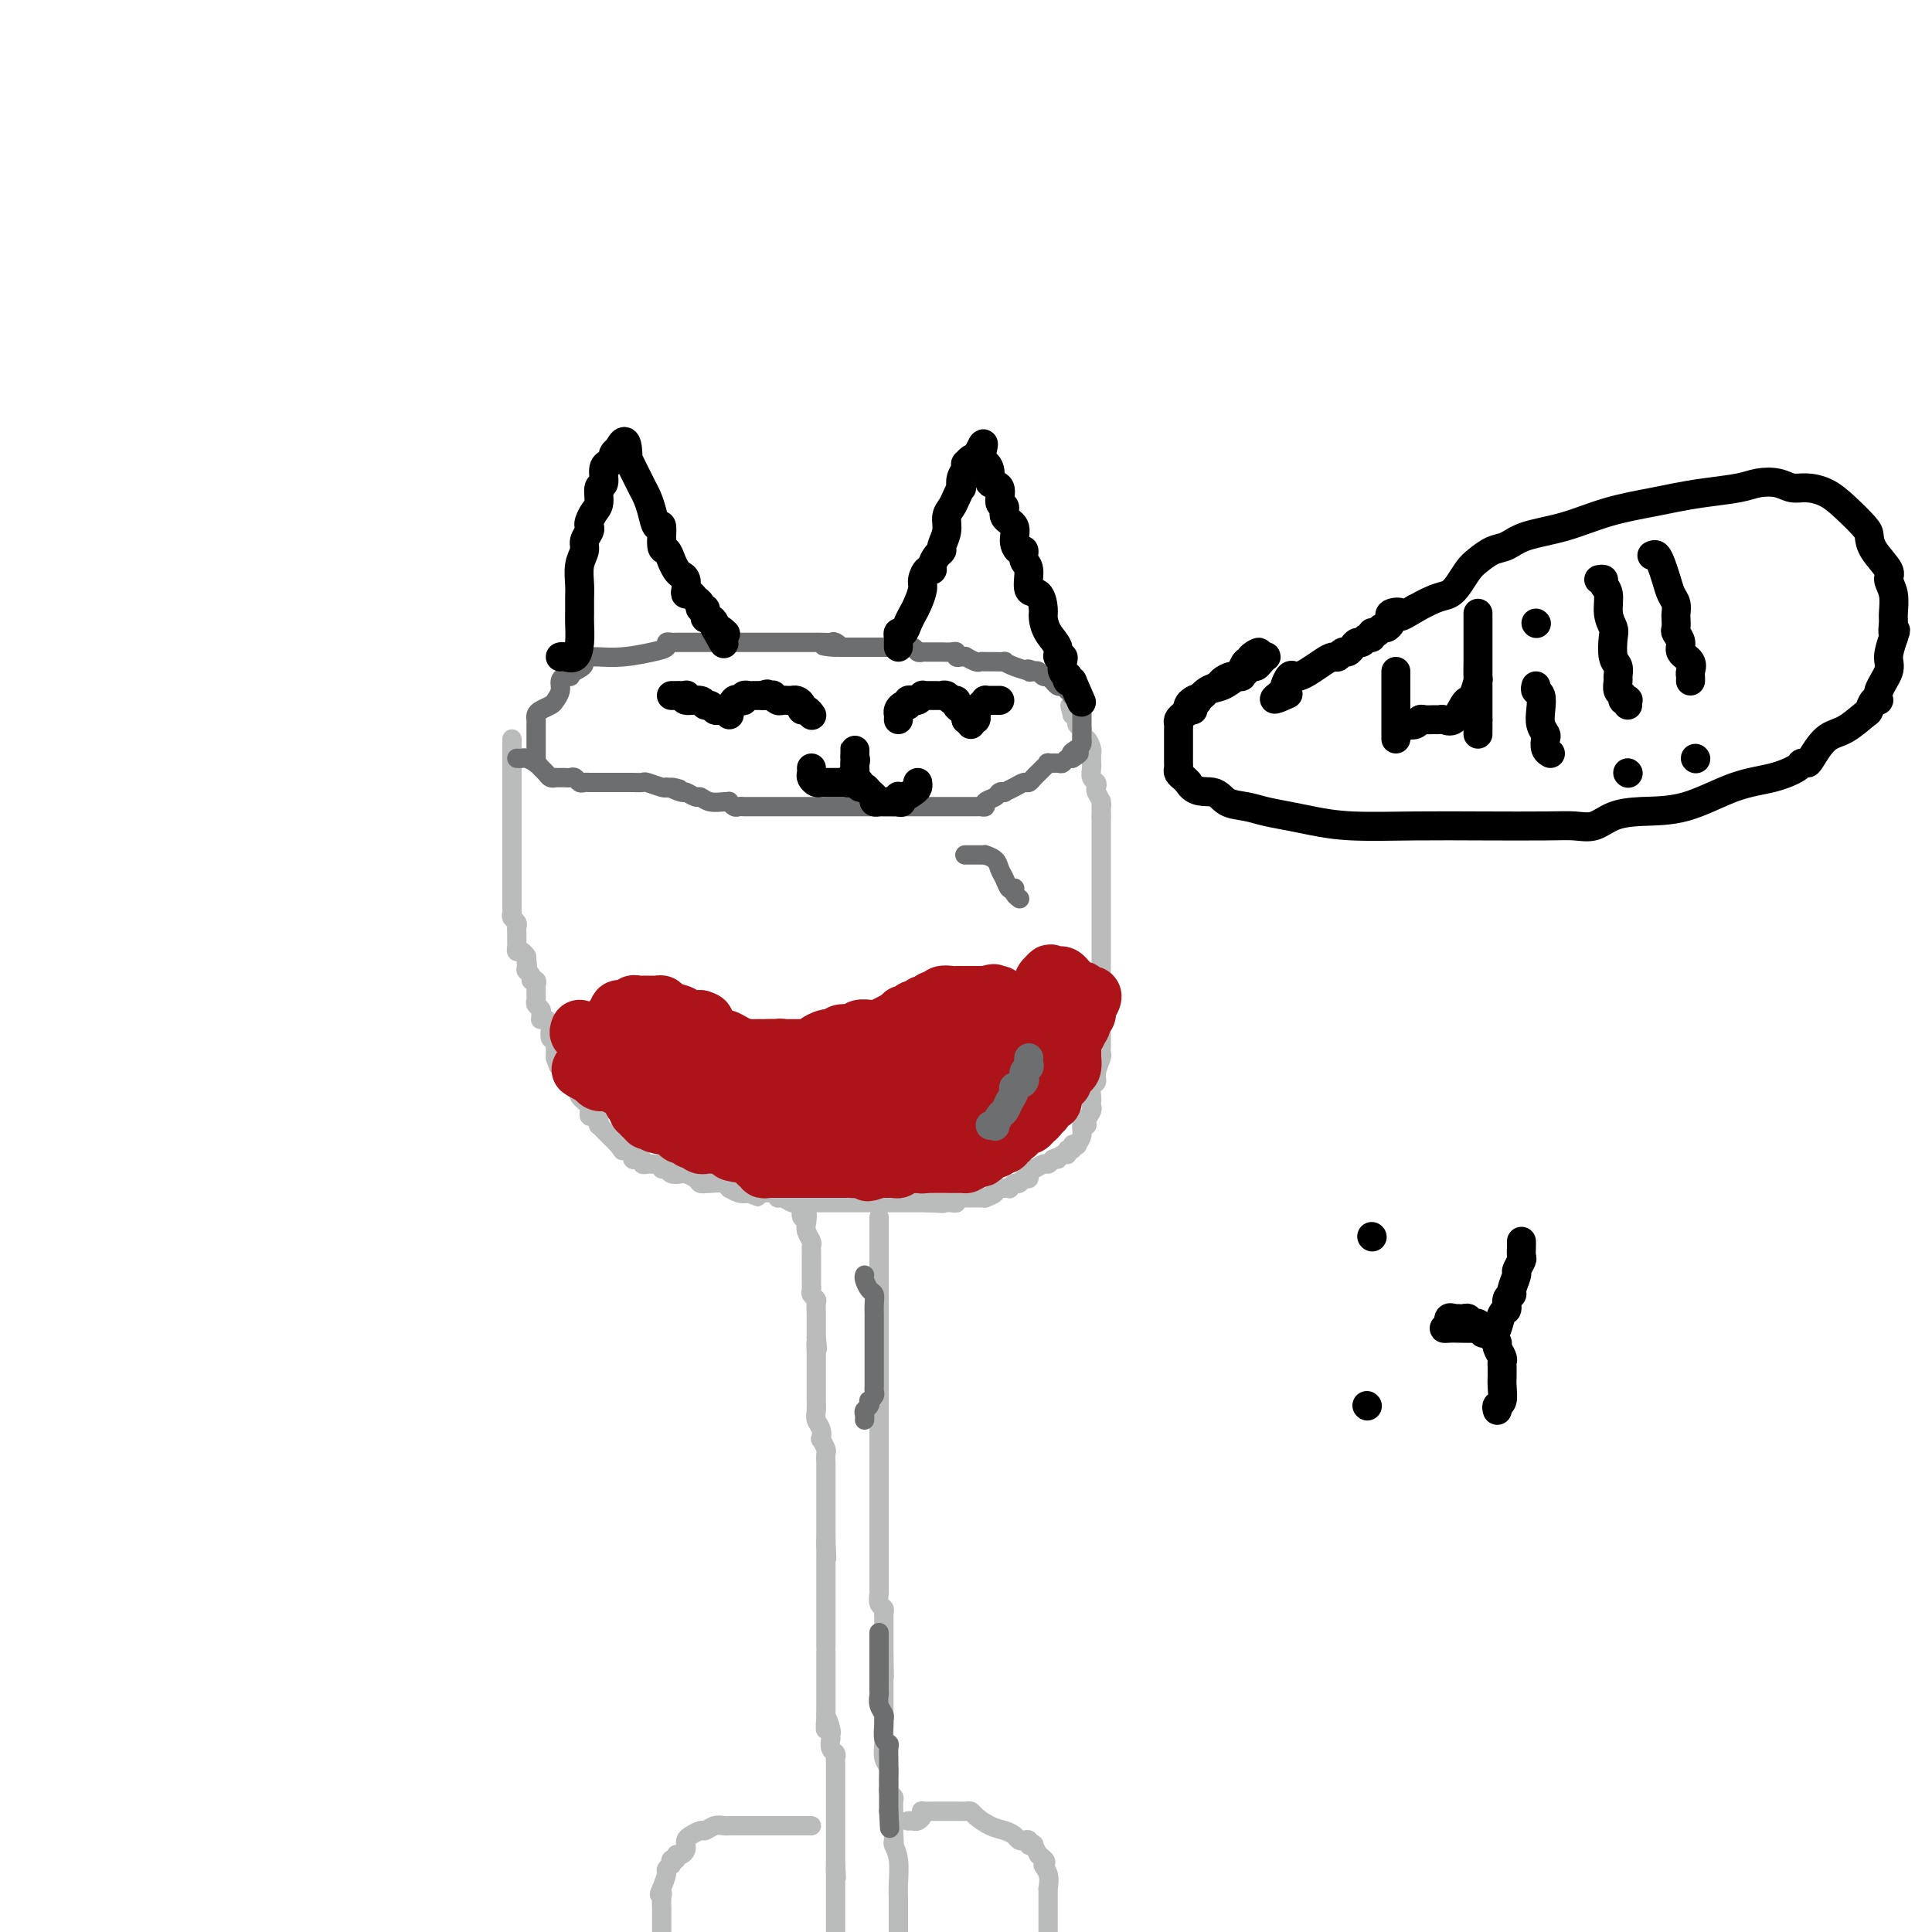 <svg viewBox='0 0 400 400' version='1.1' xmlns='http://www.w3.org/2000/svg' xmlns:xlink='http://www.w3.org/1999/xlink'><g fill='none' stroke='#BABBBB' stroke-width='4' stroke-linecap='round' stroke-linejoin='round'><path d='M106,153c0.000,0.333 0.000,0.667 0,1c0.000,0.333 0.000,0.667 0,1c0.000,0.333 0.000,0.667 0,1c0.000,0.333 0.000,0.666 0,1c-0.000,0.334 0.000,0.668 0,1c-0.000,0.332 0.000,0.663 0,1c0.000,0.337 0.000,0.682 0,1c0.000,0.318 0.000,0.610 0,1c0.000,0.390 0.000,0.878 0,1c0.000,0.122 0.000,-0.122 0,0c0.000,0.122 0.000,0.611 0,1c-0.000,0.389 -0.000,0.678 0,1c0.000,0.322 0.000,0.678 0,1c0.000,0.322 0.000,0.611 0,1c0.000,0.389 0.000,0.877 0,1c0.000,0.123 -0.000,-0.121 0,0c0.000,0.121 0.000,0.606 0,1c0.000,0.394 0.000,0.697 0,1'/><path d='M106,169c-0.000,2.654 -0.000,1.290 0,1c0.000,-0.290 0.000,0.493 0,1c-0.000,0.507 -0.000,0.737 0,1c0.000,0.263 0.000,0.558 0,1c-0.000,0.442 -0.000,1.032 0,2c0.000,0.968 0.000,2.315 0,3c-0.000,0.685 -0.000,0.708 0,1c0.000,0.292 0.000,0.852 0,1c-0.000,0.148 -0.000,-0.115 0,0c0.000,0.115 0.000,0.610 0,1c-0.000,0.390 -0.000,0.677 0,1c0.000,0.323 0.000,0.682 0,1c-0.000,0.318 -0.000,0.596 0,1c0.000,0.404 0.000,0.934 0,1c-0.000,0.066 -0.001,-0.333 0,0c0.001,0.333 0.004,1.399 0,2c-0.004,0.601 -0.015,0.739 0,1c0.015,0.261 0.057,0.646 0,1c-0.057,0.354 -0.211,0.676 0,1c0.211,0.324 0.789,0.650 1,1c0.211,0.350 0.056,0.725 0,1c-0.056,0.275 -0.012,0.451 0,1c0.012,0.549 -0.008,1.470 0,2c0.008,0.530 0.043,0.668 0,1c-0.043,0.332 -0.166,0.859 0,1c0.166,0.141 0.619,-0.102 1,0c0.381,0.102 0.691,0.551 1,1'/><path d='M109,198c0.459,4.665 0.108,1.828 0,1c-0.108,-0.828 0.027,0.352 0,1c-0.027,0.648 -0.218,0.765 0,1c0.218,0.235 0.843,0.588 1,1c0.157,0.412 -0.154,0.884 0,1c0.154,0.116 0.774,-0.124 1,0c0.226,0.124 0.060,0.610 0,1c-0.060,0.390 -0.012,0.682 0,1c0.012,0.318 -0.011,0.662 0,1c0.011,0.338 0.056,0.669 0,1c-0.056,0.331 -0.212,0.663 0,1c0.212,0.337 0.792,0.678 1,1c0.208,0.322 0.045,0.626 0,1c-0.045,0.374 0.027,0.820 0,1c-0.027,0.180 -0.152,0.094 0,0c0.152,-0.094 0.580,-0.198 1,0c0.420,0.198 0.830,0.697 1,1c0.170,0.303 0.098,0.410 0,1c-0.098,0.590 -0.222,1.664 0,2c0.222,0.336 0.792,-0.065 1,0c0.208,0.065 0.056,0.595 0,1c-0.056,0.405 -0.015,0.686 0,1c0.015,0.314 0.004,0.661 0,1c-0.004,0.339 -0.002,0.669 0,1'/><path d='M115,219c1.091,3.428 0.818,1.497 1,1c0.182,-0.497 0.818,0.440 1,1c0.182,0.560 -0.091,0.741 0,1c0.091,0.259 0.547,0.594 1,1c0.453,0.406 0.905,0.882 1,1c0.095,0.118 -0.167,-0.122 0,0c0.167,0.122 0.762,0.607 1,1c0.238,0.393 0.120,0.696 0,1c-0.120,0.304 -0.243,0.611 0,1c0.243,0.389 0.853,0.860 1,1c0.147,0.140 -0.167,-0.051 0,0c0.167,0.051 0.815,0.343 1,1c0.185,0.657 -0.095,1.678 0,2c0.095,0.322 0.564,-0.054 1,0c0.436,0.054 0.838,0.539 1,1c0.162,0.461 0.085,0.897 0,1c-0.085,0.103 -0.177,-0.127 0,0c0.177,0.127 0.625,0.611 1,1c0.375,0.389 0.678,0.682 1,1c0.322,0.318 0.663,0.662 1,1c0.337,0.338 0.668,0.669 1,1'/><path d='M128,237c1.962,2.721 0.367,0.522 0,0c-0.367,-0.522 0.493,0.631 1,1c0.507,0.369 0.662,-0.046 1,0c0.338,0.046 0.860,0.552 1,1c0.140,0.448 -0.103,0.838 0,1c0.103,0.162 0.553,0.096 1,0c0.447,-0.096 0.893,-0.222 1,0c0.107,0.222 -0.125,0.792 0,1c0.125,0.208 0.608,0.055 1,0c0.392,-0.055 0.693,-0.011 1,0c0.307,0.011 0.622,-0.012 1,0c0.378,0.012 0.821,0.060 1,0c0.179,-0.060 0.093,-0.226 0,0c-0.093,0.226 -0.195,0.844 0,1c0.195,0.156 0.686,-0.152 1,0c0.314,0.152 0.451,0.762 1,1c0.549,0.238 1.510,0.102 2,0c0.490,-0.102 0.509,-0.171 1,0c0.491,0.171 1.453,0.582 2,1c0.547,0.418 0.679,0.843 1,1c0.321,0.157 0.832,0.046 1,0c0.168,-0.046 -0.007,-0.026 0,0c0.007,0.026 0.196,0.059 1,0c0.804,-0.059 2.221,-0.208 3,0c0.779,0.208 0.919,0.774 1,1c0.081,0.226 0.104,0.112 0,0c-0.104,-0.112 -0.336,-0.222 0,0c0.336,0.222 1.239,0.778 2,1c0.761,0.222 1.381,0.111 2,0'/><path d='M155,247c4.101,1.542 0.852,0.398 0,0c-0.852,-0.398 0.692,-0.050 2,0c1.308,0.050 2.378,-0.197 3,0c0.622,0.197 0.795,0.837 1,1c0.205,0.163 0.441,-0.153 1,0c0.559,0.153 1.440,0.773 2,1c0.560,0.227 0.798,0.061 1,0c0.202,-0.061 0.369,-0.016 1,0c0.631,0.016 1.727,0.004 2,0c0.273,-0.004 -0.278,-0.001 0,0c0.278,0.001 1.383,0.000 2,0c0.617,-0.000 0.746,-0.000 1,0c0.254,0.000 0.633,0.000 1,0c0.367,-0.000 0.724,-0.000 1,0c0.276,0.000 0.473,0.000 1,0c0.527,-0.000 1.384,-0.000 2,0c0.616,0.000 0.991,0.000 1,0c0.009,-0.000 -0.348,-0.000 0,0c0.348,0.000 1.402,0.000 2,0c0.598,-0.000 0.740,-0.000 1,0c0.260,0.000 0.637,0.000 1,0c0.363,-0.000 0.713,-0.000 1,0c0.287,0.000 0.511,0.000 1,0c0.489,-0.000 1.244,-0.000 2,0c0.756,0.000 1.513,0.000 2,0c0.487,-0.000 0.704,-0.000 1,0c0.296,0.000 0.670,0.000 1,0c0.330,-0.000 0.614,-0.000 1,0c0.386,0.000 0.873,0.000 1,0c0.127,-0.000 -0.107,0.000 0,0c0.107,0.000 0.553,0.000 1,0'/><path d='M192,249c5.899,0.310 2.145,0.084 1,0c-1.145,-0.084 0.319,-0.026 1,0c0.681,0.026 0.578,0.021 1,0c0.422,-0.021 1.369,-0.058 2,0c0.631,0.058 0.946,0.212 1,0c0.054,-0.212 -0.155,-0.789 0,-1c0.155,-0.211 0.673,-0.057 1,0c0.327,0.057 0.464,0.016 1,0c0.536,-0.016 1.472,-0.007 2,0c0.528,0.007 0.649,0.012 1,0c0.351,-0.012 0.934,-0.042 1,0c0.066,0.042 -0.385,0.155 0,0c0.385,-0.155 1.605,-0.577 2,-1c0.395,-0.423 -0.034,-0.846 0,-1c0.034,-0.154 0.530,-0.040 1,0c0.470,0.040 0.913,0.007 1,0c0.087,-0.007 -0.184,0.013 0,0c0.184,-0.013 0.823,-0.060 1,0c0.177,0.060 -0.106,0.227 0,0c0.106,-0.227 0.603,-0.850 1,-1c0.397,-0.150 0.695,0.171 1,0c0.305,-0.171 0.617,-0.834 1,-1c0.383,-0.166 0.837,0.167 1,0c0.163,-0.167 0.036,-0.833 0,-1c-0.036,-0.167 0.018,0.166 0,0c-0.018,-0.166 -0.107,-0.832 0,-1c0.107,-0.168 0.410,0.161 1,0c0.590,-0.161 1.467,-0.813 2,-1c0.533,-0.187 0.724,0.089 1,0c0.276,-0.089 0.638,-0.545 1,-1'/><path d='M218,240c1.576,-0.863 1.015,-0.020 1,0c-0.015,0.020 0.517,-0.783 1,-1c0.483,-0.217 0.918,0.152 1,0c0.082,-0.152 -0.189,-0.824 0,-1c0.189,-0.176 0.839,0.143 1,0c0.161,-0.143 -0.168,-0.750 0,-1c0.168,-0.250 0.834,-0.143 1,0c0.166,0.143 -0.167,0.324 0,0c0.167,-0.324 0.833,-1.151 1,-2c0.167,-0.849 -0.165,-1.719 0,-2c0.165,-0.281 0.829,0.027 1,0c0.171,-0.027 -0.150,-0.387 0,-1c0.150,-0.613 0.771,-1.477 1,-2c0.229,-0.523 0.065,-0.703 0,-1c-0.065,-0.297 -0.033,-0.711 0,-1c0.033,-0.289 0.065,-0.452 0,-1c-0.065,-0.548 -0.228,-1.481 0,-2c0.228,-0.519 0.846,-0.626 1,-1c0.154,-0.374 -0.155,-1.017 0,-2c0.155,-0.983 0.774,-2.306 1,-3c0.226,-0.694 0.061,-0.759 0,-1c-0.061,-0.241 -0.016,-0.659 0,-1c0.016,-0.341 0.004,-0.606 0,-1c-0.004,-0.394 -0.001,-0.918 0,-1c0.001,-0.082 0.000,0.276 0,0c-0.000,-0.276 -0.000,-1.186 0,-2c0.000,-0.814 0.000,-1.530 0,-2c-0.000,-0.470 -0.000,-0.693 0,-1c0.000,-0.307 0.000,-0.698 0,-1c-0.000,-0.302 -0.000,-0.515 0,-1c0.000,-0.485 0.000,-1.243 0,-2'/><path d='M228,206c0.309,-3.665 0.083,-0.828 0,0c-0.083,0.828 -0.022,-0.352 0,-1c0.022,-0.648 0.006,-0.765 0,-1c-0.006,-0.235 -0.002,-0.588 0,-1c0.002,-0.412 0.000,-0.884 0,-1c-0.000,-0.116 -0.000,0.124 0,0c0.000,-0.124 0.000,-0.611 0,-1c-0.000,-0.389 -0.000,-0.679 0,-1c0.000,-0.321 0.000,-0.672 0,-1c-0.000,-0.328 -0.000,-0.633 0,-1c0.000,-0.367 0.000,-0.798 0,-1c-0.000,-0.202 -0.000,-0.177 0,-1c0.000,-0.823 0.000,-2.493 0,-3c-0.000,-0.507 -0.000,0.149 0,0c0.000,-0.149 0.000,-1.105 0,-2c-0.000,-0.895 -0.000,-1.731 0,-2c0.000,-0.269 0.000,0.030 0,0c-0.000,-0.030 -0.000,-0.388 0,-1c0.000,-0.612 0.000,-1.477 0,-2c-0.000,-0.523 -0.000,-0.703 0,-1c0.000,-0.297 0.000,-0.712 0,-1c-0.000,-0.288 -0.000,-0.448 0,-1c0.000,-0.552 0.000,-1.495 0,-2c0.000,-0.505 0.000,-0.571 0,-1c0.000,-0.429 0.000,-1.219 0,-2c0.000,-0.781 0.000,-1.553 0,-2c0.000,-0.447 0.000,-0.570 0,-1c0.000,-0.430 0.000,-1.167 0,-2c0.000,-0.833 0.000,-1.763 0,-2c0.000,-0.237 0.000,0.218 0,0c0.000,-0.218 0.000,-1.109 0,-2'/><path d='M228,169c-0.001,-5.887 -0.004,-2.106 0,-1c0.004,1.106 0.015,-0.463 0,-1c-0.015,-0.537 -0.056,-0.042 0,0c0.056,0.042 0.207,-0.369 0,-1c-0.207,-0.631 -0.774,-1.482 -1,-2c-0.226,-0.518 -0.113,-0.703 0,-1c0.113,-0.297 0.226,-0.706 0,-1c-0.226,-0.294 -0.793,-0.474 -1,-1c-0.207,-0.526 -0.056,-1.398 0,-2c0.056,-0.602 0.016,-0.933 0,-1c-0.016,-0.067 -0.007,0.132 0,0c0.007,-0.132 0.012,-0.595 0,-1c-0.012,-0.405 -0.042,-0.753 0,-1c0.042,-0.247 0.156,-0.395 0,-1c-0.156,-0.605 -0.582,-1.668 -1,-2c-0.418,-0.332 -0.829,0.066 -1,0c-0.171,-0.066 -0.101,-0.595 0,-1c0.101,-0.405 0.233,-0.686 0,-1c-0.233,-0.314 -0.832,-0.661 -1,-1c-0.168,-0.339 0.095,-0.668 0,-1c-0.095,-0.332 -0.547,-0.666 -1,-1'/><path d='M222,148c-0.929,-3.417 -0.250,-1.458 0,-1c0.250,0.458 0.071,-0.583 0,-1c-0.071,-0.417 -0.036,-0.208 0,0'/><path d='M166,252c-0.111,-0.374 -0.222,-0.749 0,-1c0.222,-0.251 0.777,-0.380 1,0c0.223,0.380 0.112,1.268 0,2c-0.112,0.732 -0.226,1.309 0,2c0.226,0.691 0.793,1.495 1,2c0.207,0.505 0.056,0.712 0,1c-0.056,0.288 -0.015,0.656 0,1c0.015,0.344 0.004,0.665 0,1c-0.004,0.335 -0.001,0.685 0,1c0.001,0.315 0.000,0.595 0,1c-0.000,0.405 0.000,0.935 0,1c-0.000,0.065 -0.001,-0.333 0,0c0.001,0.333 0.004,1.399 0,2c-0.004,0.601 -0.015,0.737 0,1c0.015,0.263 0.057,0.653 0,1c-0.057,0.347 -0.211,0.653 0,1c0.211,0.347 0.789,0.737 1,1c0.211,0.263 0.057,0.399 0,1c-0.057,0.601 -0.015,1.667 0,2c0.015,0.333 0.004,-0.065 0,0c-0.004,0.065 -0.001,0.595 0,1c0.001,0.405 0.000,0.686 0,1c-0.000,0.314 -0.000,0.661 0,1c0.000,0.339 0.000,0.668 0,1c-0.000,0.332 -0.000,0.666 0,1'/><path d='M169,277c0.464,3.985 0.124,1.449 0,1c-0.124,-0.449 -0.033,1.189 0,2c0.033,0.811 0.009,0.794 0,1c-0.009,0.206 -0.002,0.635 0,1c0.002,0.365 0.001,0.665 0,1c-0.001,0.335 -0.000,0.705 0,1c0.000,0.295 0.000,0.516 0,1c-0.000,0.484 -0.001,1.232 0,2c0.001,0.768 0.004,1.556 0,2c-0.004,0.444 -0.015,0.544 0,1c0.015,0.456 0.056,1.269 0,2c-0.056,0.731 -0.207,1.380 0,2c0.207,0.620 0.774,1.211 1,2c0.226,0.789 0.113,1.774 0,2c-0.113,0.226 -0.226,-0.309 0,0c0.226,0.309 0.793,1.461 1,2c0.207,0.539 0.056,0.464 0,1c-0.056,0.536 -0.015,1.683 0,2c0.015,0.317 0.004,-0.195 0,0c-0.004,0.195 -0.001,1.099 0,2c0.001,0.901 0.000,1.800 0,2c-0.000,0.200 -0.000,-0.297 0,0c0.000,0.297 0.000,1.389 0,2c-0.000,0.611 -0.000,0.741 0,1c0.000,0.259 0.000,0.646 0,1c-0.000,0.354 -0.000,0.675 0,1c0.000,0.325 0.000,0.653 0,1c-0.000,0.347 -0.000,0.711 0,1c0.000,0.289 0.000,0.501 0,1c-0.000,0.499 -0.000,1.285 0,2c0.000,0.715 0.000,1.357 0,2'/><path d='M171,319c0.309,6.677 0.083,2.371 0,1c-0.083,-1.371 -0.022,0.194 0,1c0.022,0.806 0.006,0.854 0,1c-0.006,0.146 -0.002,0.391 0,1c0.002,0.609 0.000,1.581 0,2c-0.000,0.419 -0.000,0.283 0,1c0.000,0.717 0.000,2.287 0,3c-0.000,0.713 -0.000,0.569 0,1c0.000,0.431 0.000,1.437 0,2c-0.000,0.563 -0.000,0.685 0,1c0.000,0.315 0.000,0.824 0,1c-0.000,0.176 -0.000,0.019 0,0c0.000,-0.019 0.000,0.100 0,1c-0.000,0.900 -0.000,2.580 0,3c0.000,0.420 0.000,-0.420 0,0c-0.000,0.420 -0.000,2.102 0,3c0.000,0.898 0.000,1.014 0,1c-0.000,-0.014 -0.000,-0.158 0,0c0.000,0.158 0.000,0.619 0,1c-0.000,0.381 -0.000,0.683 0,1c0.000,0.317 0.000,0.648 0,1c-0.000,0.352 -0.000,0.724 0,1c0.000,0.276 0.000,0.455 0,1c-0.000,0.545 0.000,1.455 0,2c0.000,0.545 0.000,0.726 0,1c0.000,0.274 0.000,0.640 0,1c0.000,0.360 0.000,0.712 0,1c0.000,0.288 0.000,0.511 0,1c0.000,0.489 0.000,1.245 0,2'/><path d='M171,355c-0.061,5.686 -0.212,1.900 0,1c0.212,-0.900 0.788,1.086 1,2c0.212,0.914 0.061,0.756 0,1c-0.061,0.244 -0.030,0.892 0,1c0.030,0.108 0.061,-0.323 0,0c-0.061,0.323 -0.212,1.400 0,2c0.212,0.600 0.789,0.724 1,1c0.211,0.276 0.057,0.703 0,1c-0.057,0.297 -0.015,0.465 0,1c0.015,0.535 0.004,1.438 0,2c-0.004,0.562 -0.001,0.781 0,1c0.001,0.219 0.000,0.436 0,1c-0.000,0.564 -0.000,1.475 0,2c0.000,0.525 0.000,0.666 0,1c-0.000,0.334 -0.000,0.862 0,1c0.000,0.138 0.000,-0.114 0,0c-0.000,0.114 -0.000,0.594 0,1c0.000,0.406 0.000,0.737 0,1c-0.000,0.263 -0.000,0.457 0,1c0.000,0.543 0.000,1.436 0,2c-0.000,0.564 -0.000,0.799 0,1c0.000,0.201 0.000,0.368 0,1c-0.000,0.632 -0.000,1.728 0,2c0.000,0.272 0.000,-0.281 0,0c-0.000,0.281 -0.000,1.395 0,2c0.000,0.605 0.000,0.701 0,1c-0.000,0.299 -0.000,0.800 0,1c0.000,0.200 0.000,0.100 0,0'/><path d='M173,386c0.309,4.975 0.083,1.912 0,1c-0.083,-0.912 -0.022,0.328 0,1c0.022,0.672 0.006,0.775 0,1c-0.006,0.225 -0.002,0.571 0,1c0.002,0.429 0.000,0.942 0,1c-0.000,0.058 -0.000,-0.339 0,0c0.000,0.339 0.000,1.414 0,2c-0.000,0.586 -0.000,0.682 0,1c0.000,0.318 0.000,0.859 0,1c-0.000,0.141 -0.000,-0.117 0,0c0.000,0.117 0.000,0.609 0,1c-0.000,0.391 -0.000,0.682 0,1c0.000,0.318 0.000,0.662 0,1c-0.000,0.338 -0.000,0.668 0,1c0.000,0.332 0.000,0.666 0,1'/><path d='M182,252c0.000,0.327 0.000,0.654 0,1c0.000,0.346 0.000,0.712 0,1c0.000,0.288 0.000,0.500 0,1c0.000,0.500 0.000,1.290 0,2c0.000,0.710 -0.000,1.342 0,2c0.000,0.658 0.000,1.342 0,2c0.000,0.658 0.000,1.291 0,2c0.000,0.709 0.000,1.495 0,2c0.000,0.505 0.000,0.730 0,1c0.000,0.270 0.000,0.586 0,1c0.000,0.414 0.000,0.925 0,1c-0.000,0.075 0.000,-0.288 0,0c0.000,0.288 0.000,1.227 0,2c0.000,0.773 0.000,1.381 0,2c0.000,0.619 0.000,1.250 0,2c0.000,0.750 -0.000,1.618 0,2c0.000,0.382 0.000,0.278 0,1c0.000,0.722 -0.000,2.271 0,3c0.000,0.729 0.000,0.637 0,1c0.000,0.363 -0.000,1.181 0,2c0.000,0.819 0.000,1.640 0,3c0.000,1.360 -0.000,3.260 0,4c0.000,0.740 0.000,0.320 0,1c0.000,0.680 -0.000,2.461 0,3c0.000,0.539 0.000,-0.162 0,0c0.000,0.162 -0.000,1.189 0,2c0.000,0.811 0.000,1.405 0,2'/><path d='M182,298c0.000,7.310 0.000,2.587 0,1c-0.000,-1.587 -0.000,-0.036 0,1c0.000,1.036 0.000,1.558 0,2c-0.000,0.442 -0.000,0.804 0,1c0.000,0.196 0.000,0.228 0,1c-0.000,0.772 -0.000,2.286 0,3c0.000,0.714 0.000,0.629 0,1c-0.000,0.371 -0.000,1.200 0,2c0.000,0.800 0.000,1.573 0,2c-0.000,0.427 -0.000,0.510 0,1c0.000,0.490 0.000,1.388 0,2c-0.000,0.612 -0.000,0.938 0,1c0.000,0.062 0.000,-0.141 0,0c-0.000,0.141 -0.000,0.626 0,1c0.000,0.374 0.000,0.637 0,1c-0.000,0.363 -0.000,0.826 0,1c0.000,0.174 0.000,0.059 0,1c-0.000,0.941 -0.001,2.938 0,4c0.001,1.062 0.004,1.187 0,2c-0.004,0.813 -0.015,2.312 0,3c0.015,0.688 0.057,0.565 0,1c-0.057,0.435 -0.211,1.430 0,2c0.211,0.570 0.789,0.716 1,1c0.211,0.284 0.057,0.705 0,1c-0.057,0.295 -0.015,0.464 0,1c0.015,0.536 0.004,1.439 0,2c-0.004,0.561 -0.001,0.780 0,1c0.001,0.220 0.000,0.440 0,1c-0.000,0.560 -0.000,1.458 0,2c0.000,0.542 0.000,0.726 0,1c-0.000,0.274 -0.000,0.637 0,1'/><path d='M183,343c0.155,7.368 0.041,3.287 0,2c-0.041,-1.287 -0.011,0.218 0,1c0.011,0.782 0.003,0.840 0,1c-0.003,0.160 -0.001,0.423 0,1c0.001,0.577 0.000,1.468 0,2c-0.000,0.532 -0.000,0.706 0,1c0.000,0.294 0.000,0.709 0,1c-0.000,0.291 -0.000,0.459 0,1c0.000,0.541 0.000,1.454 0,2c-0.000,0.546 -0.000,0.724 0,1c0.000,0.276 0.000,0.649 0,1c-0.000,0.351 -0.001,0.678 0,1c0.001,0.322 0.004,0.638 0,1c-0.004,0.362 -0.015,0.769 0,1c0.015,0.231 0.057,0.286 0,1c-0.057,0.714 -0.211,2.085 0,3c0.211,0.915 0.789,1.372 1,2c0.211,0.628 0.056,1.425 0,2c-0.056,0.575 -0.011,0.928 0,1c0.011,0.072 -0.011,-0.135 0,0c0.011,0.135 0.056,0.614 0,1c-0.056,0.386 -0.211,0.681 0,1c0.211,0.319 0.789,0.663 1,1c0.211,0.337 0.057,0.668 0,1c-0.057,0.332 -0.015,0.666 0,1c0.015,0.334 0.004,0.667 0,1c-0.004,0.333 -0.001,0.667 0,1c0.001,0.333 0.000,0.667 0,1c-0.000,0.333 -0.000,0.667 0,1c0.000,0.333 0.000,0.667 0,1'/><path d='M185,379c0.305,5.743 0.068,2.102 0,1c-0.068,-1.102 0.034,0.337 0,1c-0.034,0.663 -0.205,0.550 0,1c0.205,0.450 0.787,1.463 1,3c0.213,1.537 0.057,3.598 0,5c-0.057,1.402 -0.015,2.147 0,3c0.015,0.853 0.004,1.815 0,3c-0.004,1.185 -0.002,2.592 0,4'/><path d='M188,377c0.339,-0.022 0.677,-0.044 1,0c0.323,0.044 0.629,0.155 1,0c0.371,-0.155 0.807,-0.578 1,-1c0.193,-0.422 0.145,-0.845 0,-1c-0.145,-0.155 -0.386,-0.041 0,0c0.386,0.041 1.399,0.011 2,0c0.601,-0.011 0.791,-0.003 1,0c0.209,0.003 0.437,0.001 1,0c0.563,-0.001 1.461,-0.001 2,0c0.539,0.001 0.720,0.002 1,0c0.280,-0.002 0.658,-0.008 1,0c0.342,0.008 0.647,0.030 1,0c0.353,-0.030 0.753,-0.110 1,0c0.247,0.110 0.342,0.411 1,1c0.658,0.589 1.878,1.464 3,2c1.122,0.536 2.147,0.731 3,1c0.853,0.269 1.534,0.612 2,1c0.466,0.388 0.717,0.822 1,1c0.283,0.178 0.597,0.099 1,0c0.403,-0.099 0.895,-0.217 1,0c0.105,0.217 -0.178,0.770 0,1c0.178,0.230 0.817,0.139 1,0c0.183,-0.139 -0.091,-0.325 0,0c0.091,0.325 0.545,1.163 1,2'/><path d='M215,384c2.486,1.774 1.202,1.708 1,2c-0.202,0.292 0.678,0.942 1,2c0.322,1.058 0.086,2.526 0,3c-0.086,0.474 -0.023,-0.045 0,0c0.023,0.045 0.006,0.655 0,1c-0.006,0.345 -0.002,0.425 0,1c0.002,0.575 0.000,1.646 0,2c-0.000,0.354 -0.000,-0.007 0,0c0.000,0.007 0.000,0.383 0,1c-0.000,0.617 -0.000,1.474 0,2c0.000,0.526 0.000,0.722 0,1c-0.000,0.278 -0.000,0.639 0,1'/><path d='M168,378c-0.681,0.000 -1.361,0.000 -2,0c-0.639,-0.000 -1.236,-0.000 -2,0c-0.764,0.000 -1.696,0.000 -3,0c-1.304,-0.000 -2.979,-0.000 -4,0c-1.021,0.000 -1.386,0.000 -2,0c-0.614,-0.000 -1.477,-0.001 -2,0c-0.523,0.001 -0.708,0.004 -1,0c-0.292,-0.004 -0.693,-0.016 -1,0c-0.307,0.016 -0.520,0.060 -1,0c-0.480,-0.060 -1.229,-0.224 -2,0c-0.771,0.224 -1.566,0.834 -2,1c-0.434,0.166 -0.509,-0.114 -1,0c-0.491,0.114 -1.399,0.622 -2,1c-0.601,0.378 -0.896,0.627 -1,1c-0.104,0.373 -0.018,0.869 0,1c0.018,0.131 -0.033,-0.105 0,0c0.033,0.105 0.149,0.549 0,1c-0.149,0.451 -0.562,0.910 -1,1c-0.438,0.090 -0.901,-0.187 -1,0c-0.099,0.187 0.166,0.838 0,1c-0.166,0.162 -0.762,-0.165 -1,0c-0.238,0.165 -0.119,0.823 0,1c0.119,0.177 0.238,-0.128 0,0c-0.238,0.128 -0.833,0.688 -1,1c-0.167,0.312 0.095,0.375 0,1c-0.095,0.625 -0.548,1.813 -1,3'/><path d='M137,391c-0.928,1.901 -0.249,1.153 0,1c0.249,-0.153 0.067,0.288 0,1c-0.067,0.712 -0.018,1.696 0,2c0.018,0.304 0.005,-0.073 0,0c-0.005,0.073 -0.001,0.597 0,1c0.001,0.403 0.000,0.685 0,1c-0.000,0.315 -0.000,0.662 0,1c0.000,0.338 0.000,0.668 0,1c-0.000,0.332 -0.000,0.666 0,1'/></g>
<g fill='none' stroke='#6D6E70' stroke-width='4' stroke-linecap='round' stroke-linejoin='round'><path d='M179,264c-0.083,0.215 -0.166,0.430 0,1c0.166,0.570 0.580,1.496 1,2c0.420,0.504 0.845,0.587 1,1c0.155,0.413 0.042,1.158 0,2c-0.042,0.842 -0.011,1.783 0,2c0.011,0.217 0.003,-0.290 0,0c-0.003,0.290 -0.001,1.377 0,2c0.001,0.623 0.000,0.783 0,1c-0.000,0.217 -0.000,0.492 0,1c0.000,0.508 0.000,1.249 0,2c-0.000,0.751 -0.000,1.511 0,2c0.000,0.489 0.000,0.709 0,1c-0.000,0.291 -0.000,0.655 0,1c0.000,0.345 0.000,0.670 0,1c-0.000,0.330 -0.000,0.666 0,1c0.000,0.334 0.001,0.667 0,1c-0.001,0.333 -0.004,0.668 0,1c0.004,0.332 0.015,0.663 0,1c-0.015,0.337 -0.056,0.682 0,1c0.056,0.318 0.207,0.610 0,1c-0.207,0.390 -0.774,0.878 -1,1c-0.226,0.122 -0.113,-0.121 0,0c0.113,0.121 0.226,0.607 0,1c-0.226,0.393 -0.793,0.693 -1,1c-0.207,0.307 -0.056,0.621 0,1c0.056,0.379 0.016,0.823 0,1c-0.016,0.177 -0.008,0.089 0,0'/><path d='M182,338c0.000,0.723 0.000,1.446 0,2c-0.000,0.554 -0.000,0.940 0,1c0.000,0.060 0.000,-0.206 0,1c-0.000,1.206 -0.001,3.884 0,5c0.001,1.116 0.004,0.670 0,1c-0.004,0.330 -0.015,1.437 0,2c0.015,0.563 0.057,0.583 0,1c-0.057,0.417 -0.212,1.233 0,2c0.212,0.767 0.793,1.487 1,2c0.207,0.513 0.041,0.819 0,1c-0.041,0.181 0.041,0.239 0,1c-0.041,0.761 -0.207,2.227 0,3c0.207,0.773 0.788,0.855 1,1c0.212,0.145 0.057,0.353 0,1c-0.057,0.647 -0.015,1.731 0,2c0.015,0.269 0.004,-0.278 0,0c-0.004,0.278 -0.001,1.380 0,2c0.001,0.620 0.000,0.757 0,1c-0.000,0.243 -0.000,0.594 0,1c0.000,0.406 0.000,0.869 0,1c-0.000,0.131 -0.000,-0.071 0,0c0.000,0.071 0.000,0.414 0,1c-0.000,0.586 -0.000,1.414 0,2c0.000,0.586 0.000,0.930 0,1c-0.000,0.070 -0.000,-0.135 0,0c0.000,0.135 0.000,0.610 0,1c-0.000,0.390 -0.000,0.695 0,1'/><path d='M184,375c0.333,6.167 0.167,3.083 0,0'/><path d='M107,157c0.364,0.024 0.727,0.048 1,0c0.273,-0.048 0.454,-0.167 1,0c0.546,0.167 1.457,0.619 2,1c0.543,0.381 0.719,0.691 1,1c0.281,0.309 0.667,0.619 1,1c0.333,0.381 0.614,0.834 1,1c0.386,0.166 0.877,0.045 1,0c0.123,-0.045 -0.122,-0.013 0,0c0.122,0.013 0.610,0.007 1,0c0.390,-0.007 0.682,-0.016 1,0c0.318,0.016 0.663,0.057 1,0c0.337,-0.057 0.666,-0.211 1,0c0.334,0.211 0.673,0.789 1,1c0.327,0.211 0.642,0.057 1,0c0.358,-0.057 0.759,-0.015 1,0c0.241,0.015 0.320,0.004 1,0c0.680,-0.004 1.960,-0.001 3,0c1.040,0.001 1.841,0.001 2,0c0.159,-0.001 -0.324,-0.001 0,0c0.324,0.001 1.456,0.004 2,0c0.544,-0.004 0.499,-0.015 1,0c0.501,0.015 1.547,0.056 2,0c0.453,-0.056 0.314,-0.207 1,0c0.686,0.207 2.196,0.774 3,1c0.804,0.226 0.902,0.113 1,0'/><path d='M138,163c4.909,0.863 1.682,0.020 1,0c-0.682,-0.020 1.181,0.783 2,1c0.819,0.217 0.594,-0.152 1,0c0.406,0.152 1.444,0.826 2,1c0.556,0.174 0.632,-0.150 1,0c0.368,0.150 1.030,0.776 2,1c0.970,0.224 2.249,0.046 3,0c0.751,-0.046 0.975,0.040 1,0c0.025,-0.040 -0.148,-0.207 0,0c0.148,0.207 0.616,0.788 1,1c0.384,0.212 0.684,0.057 1,0c0.316,-0.057 0.650,-0.015 1,0c0.350,0.015 0.717,0.004 1,0c0.283,-0.004 0.483,-0.001 1,0c0.517,0.001 1.351,0.000 2,0c0.649,-0.000 1.114,-0.000 2,0c0.886,0.000 2.194,0.000 3,0c0.806,-0.000 1.112,-0.000 2,0c0.888,0.000 2.360,0.000 3,0c0.640,-0.000 0.448,-0.000 1,0c0.552,0.000 1.849,0.000 3,0c1.151,-0.000 2.157,-0.000 3,0c0.843,0.000 1.522,0.000 2,0c0.478,-0.000 0.754,-0.000 1,0c0.246,0.000 0.461,0.000 1,0c0.539,-0.000 1.401,-0.000 2,0c0.599,0.000 0.934,0.000 1,0c0.066,-0.000 -0.137,-0.000 0,0c0.137,0.000 0.614,0.000 1,0c0.386,-0.000 0.682,-0.000 1,0c0.318,0.000 0.659,0.000 1,0'/><path d='M185,167c5.085,-0.000 1.796,-0.000 1,0c-0.796,0.000 0.900,0.000 2,0c1.100,-0.000 1.604,-0.000 2,0c0.396,0.000 0.684,0.000 1,0c0.316,-0.000 0.659,-0.000 1,0c0.341,0.000 0.681,0.000 1,0c0.319,-0.000 0.616,-0.000 1,0c0.384,0.000 0.856,0.000 1,0c0.144,-0.000 -0.039,-0.000 1,0c1.039,0.000 3.302,0.001 4,0c0.698,-0.001 -0.169,-0.003 0,0c0.169,0.003 1.373,0.012 2,0c0.627,-0.012 0.679,-0.045 1,0c0.321,0.045 0.913,0.170 1,0c0.087,-0.170 -0.332,-0.633 0,-1c0.332,-0.367 1.415,-0.637 2,-1c0.585,-0.363 0.671,-0.819 1,-1c0.329,-0.181 0.900,-0.086 1,0c0.100,0.086 -0.272,0.164 0,0c0.272,-0.164 1.186,-0.569 2,-1c0.814,-0.431 1.527,-0.889 2,-1c0.473,-0.111 0.705,0.124 1,0c0.295,-0.124 0.652,-0.608 1,-1c0.348,-0.392 0.689,-0.694 1,-1c0.311,-0.306 0.594,-0.617 1,-1c0.406,-0.383 0.935,-0.838 1,-1c0.065,-0.162 -0.333,-0.029 0,0c0.333,0.029 1.399,-0.044 2,0c0.601,0.044 0.739,0.204 1,0c0.261,-0.204 0.646,-0.773 1,-1c0.354,-0.227 0.677,-0.114 1,0'/><path d='M222,157c2.895,-1.724 0.632,-1.036 0,-1c-0.632,0.036 0.367,-0.582 1,-1c0.633,-0.418 0.902,-0.635 1,-1c0.098,-0.365 0.026,-0.876 0,-1c-0.026,-0.124 -0.007,0.139 0,0c0.007,-0.139 0.002,-0.681 0,-1c-0.002,-0.319 -0.001,-0.414 0,-1c0.001,-0.586 0.001,-1.663 0,-2c-0.001,-0.337 -0.003,0.065 0,0c0.003,-0.065 0.011,-0.596 0,-1c-0.011,-0.404 -0.042,-0.682 0,-1c0.042,-0.318 0.156,-0.678 0,-1c-0.156,-0.322 -0.582,-0.607 -1,-1c-0.418,-0.393 -0.829,-0.894 -1,-1c-0.171,-0.106 -0.101,0.182 0,0c0.101,-0.182 0.234,-0.833 0,-1c-0.234,-0.167 -0.836,0.148 -1,0c-0.164,-0.148 0.110,-0.761 0,-1c-0.110,-0.239 -0.603,-0.103 -1,0c-0.397,0.103 -0.698,0.172 -1,0c-0.302,-0.172 -0.606,-0.586 -1,-1c-0.394,-0.414 -0.879,-0.829 -1,-1c-0.121,-0.171 0.122,-0.097 0,0c-0.122,0.097 -0.610,0.219 -1,0c-0.390,-0.219 -0.683,-0.777 -1,-1c-0.317,-0.223 -0.659,-0.112 -1,0'/><path d='M214,139c-1.658,-0.940 -1.304,-0.290 -1,0c0.304,0.290 0.559,0.221 0,0c-0.559,-0.221 -1.932,-0.595 -3,-1c-1.068,-0.405 -1.830,-0.841 -2,-1c-0.170,-0.159 0.254,-0.042 0,0c-0.254,0.042 -1.186,0.007 -2,0c-0.814,-0.007 -1.510,0.012 -2,0c-0.490,-0.012 -0.775,-0.056 -1,0c-0.225,0.056 -0.390,0.212 -1,0c-0.610,-0.212 -1.665,-0.793 -2,-1c-0.335,-0.207 0.052,-0.041 0,0c-0.052,0.041 -0.541,-0.041 -1,0c-0.459,0.041 -0.886,0.207 -1,0c-0.114,-0.207 0.086,-0.788 0,-1c-0.086,-0.212 -0.458,-0.057 -1,0c-0.542,0.057 -1.255,0.015 -2,0c-0.745,-0.015 -1.523,-0.003 -2,0c-0.477,0.003 -0.651,-0.003 -1,0c-0.349,0.003 -0.871,0.015 -1,0c-0.129,-0.015 0.134,-0.057 0,0c-0.134,0.057 -0.666,0.211 -1,0c-0.334,-0.211 -0.470,-0.789 -1,-1c-0.530,-0.211 -1.453,-0.057 -2,0c-0.547,0.057 -0.717,0.015 -1,0c-0.283,-0.015 -0.680,-0.004 -1,0c-0.320,0.004 -0.564,0.001 -1,0c-0.436,-0.001 -1.065,-0.000 -2,0c-0.935,0.000 -2.175,0.000 -3,0c-0.825,-0.000 -1.236,-0.000 -2,0c-0.764,0.000 -1.882,0.000 -3,0'/><path d='M174,134c-6.424,-0.713 -2.483,0.005 -1,0c1.483,-0.005 0.507,-0.733 0,-1c-0.507,-0.267 -0.545,-0.071 -1,0c-0.455,0.071 -1.326,0.019 -2,0c-0.674,-0.019 -1.151,-0.005 -2,0c-0.849,0.005 -2.071,0.001 -3,0c-0.929,-0.001 -1.564,-0.000 -2,0c-0.436,0.000 -0.673,0.000 -1,0c-0.327,-0.000 -0.746,-0.000 -1,0c-0.254,0.000 -0.345,0.000 -1,0c-0.655,-0.000 -1.874,-0.000 -3,0c-1.126,0.000 -2.158,0.000 -3,0c-0.842,-0.000 -1.492,-0.000 -2,0c-0.508,0.000 -0.873,0.000 -1,0c-0.127,-0.000 -0.017,-0.000 0,0c0.017,0.000 -0.061,0.000 -1,0c-0.939,-0.000 -2.739,-0.001 -4,0c-1.261,0.001 -1.982,0.003 -3,0c-1.018,-0.003 -2.332,-0.012 -3,0c-0.668,0.012 -0.691,0.046 -1,0c-0.309,-0.046 -0.905,-0.170 -1,0c-0.095,0.170 0.311,0.634 0,1c-0.311,0.366 -1.340,0.634 -3,1c-1.660,0.366 -3.950,0.830 -6,1c-2.050,0.170 -3.859,0.046 -5,0c-1.141,-0.046 -1.615,-0.012 -2,0c-0.385,0.012 -0.681,0.004 -1,0c-0.319,-0.004 -0.659,-0.002 -1,0'/><path d='M120,136c-8.310,0.431 -2.086,0.507 0,1c2.086,0.493 0.033,1.402 -1,2c-1.033,0.598 -1.046,0.884 -1,1c0.046,0.116 0.153,0.062 0,0c-0.153,-0.062 -0.565,-0.133 -1,0c-0.435,0.133 -0.894,0.469 -1,1c-0.106,0.531 0.139,1.255 0,2c-0.139,0.745 -0.664,1.510 -1,2c-0.336,0.490 -0.482,0.706 -1,1c-0.518,0.294 -1.407,0.666 -2,1c-0.593,0.334 -0.891,0.628 -1,1c-0.109,0.372 -0.029,0.821 0,1c0.029,0.179 0.008,0.089 0,0c-0.008,-0.089 -0.002,-0.178 0,0c0.002,0.178 0.001,0.624 0,1c-0.001,0.376 -0.000,0.682 0,1c0.000,0.318 0.000,0.648 0,1c-0.000,0.352 -0.000,0.725 0,1c0.000,0.275 0.000,0.452 0,1c-0.000,0.548 -0.000,1.467 0,2c0.000,0.533 0.000,0.679 0,1c-0.000,0.321 -0.000,0.817 0,1c0.000,0.183 0.000,0.052 0,0c-0.000,-0.052 -0.000,-0.026 0,0'/><path d='M200,177c-0.205,-0.000 -0.411,-0.001 0,0c0.411,0.001 1.437,0.002 2,0c0.563,-0.002 0.661,-0.009 1,0c0.339,0.009 0.917,0.032 1,0c0.083,-0.032 -0.329,-0.120 0,0c0.329,0.120 1.398,0.449 2,1c0.602,0.551 0.736,1.324 1,2c0.264,0.676 0.658,1.256 1,2c0.342,0.744 0.631,1.653 1,2c0.369,0.347 0.817,0.132 1,0c0.183,-0.132 0.101,-0.180 0,0c-0.101,0.180 -0.219,0.587 0,1c0.219,0.413 0.777,0.832 1,1c0.223,0.168 0.112,0.084 0,0'/><path d='M212,215c0.000,-0.100 0.000,-0.199 0,0c-0.000,0.199 -0.000,0.697 0,1c0.000,0.303 0.000,0.412 0,1c-0.000,0.588 -0.000,1.654 0,2c0.000,0.346 0.001,-0.028 0,0c-0.001,0.028 -0.003,0.458 0,1c0.003,0.542 0.011,1.197 0,2c-0.011,0.803 -0.039,1.755 0,2c0.039,0.245 0.147,-0.218 0,0c-0.147,0.218 -0.548,1.118 -1,2c-0.452,0.882 -0.957,1.745 -1,2c-0.043,0.255 0.374,-0.099 0,0c-0.374,0.099 -1.540,0.652 -2,1c-0.460,0.348 -0.213,0.489 0,1c0.213,0.511 0.394,1.390 0,2c-0.394,0.610 -1.363,0.952 -2,1c-0.637,0.048 -0.943,-0.198 -1,0c-0.057,0.198 0.135,0.840 0,1c-0.135,0.160 -0.595,-0.164 -1,0c-0.405,0.164 -0.753,0.814 -1,1c-0.247,0.186 -0.391,-0.094 -1,0c-0.609,0.094 -1.683,0.561 -2,1c-0.317,0.439 0.122,0.849 0,1c-0.122,0.151 -0.805,0.043 -1,0c-0.195,-0.043 0.099,-0.022 0,0c-0.099,0.022 -0.590,0.044 -1,0c-0.410,-0.044 -0.740,-0.156 -1,0c-0.260,0.156 -0.451,0.578 -1,1c-0.549,0.422 -1.455,0.844 -2,1c-0.545,0.156 -0.727,0.044 -1,0c-0.273,-0.044 -0.636,-0.022 -1,0'/><path d='M192,239c-2.693,1.018 -1.427,0.062 -1,0c0.427,-0.062 0.015,0.768 0,1c-0.015,0.232 0.366,-0.135 0,0c-0.366,0.135 -1.478,0.772 -2,1c-0.522,0.228 -0.455,0.047 -1,0c-0.545,-0.047 -1.704,0.040 -2,0c-0.296,-0.040 0.271,-0.207 0,0c-0.271,0.207 -1.381,0.787 -2,1c-0.619,0.213 -0.747,0.057 -1,0c-0.253,-0.057 -0.631,-0.015 -1,0c-0.369,0.015 -0.727,0.004 -1,0c-0.273,-0.004 -0.459,-0.001 -1,0c-0.541,0.001 -1.438,0.000 -2,0c-0.562,-0.000 -0.790,-0.000 -1,0c-0.210,0.000 -0.403,0.000 -1,0c-0.597,-0.000 -1.599,-0.000 -2,0c-0.401,0.000 -0.200,0.000 0,0'/></g>
<g fill='none' stroke='#AD1419' stroke-width='12' stroke-linecap='round' stroke-linejoin='round'><path d='M120,213c-0.181,0.436 -0.361,0.873 0,1c0.361,0.127 1.264,-0.055 2,0c0.736,0.055 1.306,0.347 2,0c0.694,-0.347 1.513,-1.332 2,-2c0.487,-0.668 0.641,-1.020 1,-1c0.359,0.020 0.922,0.412 1,0c0.078,-0.412 -0.330,-1.627 0,-2c0.330,-0.373 1.398,0.096 2,0c0.602,-0.096 0.739,-0.758 1,-1c0.261,-0.242 0.647,-0.065 1,0c0.353,0.065 0.672,0.017 1,0c0.328,-0.017 0.663,-0.001 1,0c0.337,0.001 0.675,-0.011 1,0c0.325,0.011 0.636,0.045 1,0c0.364,-0.045 0.779,-0.170 1,0c0.221,0.170 0.247,0.634 1,1c0.753,0.366 2.233,0.634 3,1c0.767,0.366 0.822,0.829 1,1c0.178,0.171 0.479,0.049 1,0c0.521,-0.049 1.260,-0.024 2,0'/><path d='M145,211c2.113,0.642 0.397,0.746 0,1c-0.397,0.254 0.527,0.659 1,1c0.473,0.341 0.497,0.617 1,1c0.503,0.383 1.485,0.873 2,1c0.515,0.127 0.561,-0.110 1,0c0.439,0.110 1.269,0.565 2,1c0.731,0.435 1.362,0.849 2,1c0.638,0.151 1.283,0.041 2,0c0.717,-0.041 1.505,-0.011 2,0c0.495,0.011 0.697,0.003 1,0c0.303,-0.003 0.706,-0.001 1,0c0.294,0.001 0.478,0.000 1,0c0.522,-0.000 1.383,-0.000 2,0c0.617,0.000 0.992,0.001 1,0c0.008,-0.001 -0.350,-0.003 0,0c0.350,0.003 1.407,0.011 2,0c0.593,-0.011 0.722,-0.042 1,0c0.278,0.042 0.705,0.156 1,0c0.295,-0.156 0.459,-0.581 1,-1c0.541,-0.419 1.458,-0.830 2,-1c0.542,-0.170 0.709,-0.097 1,0c0.291,0.097 0.707,0.218 1,0c0.293,-0.218 0.463,-0.776 1,-1c0.537,-0.224 1.439,-0.113 2,0c0.561,0.113 0.779,0.227 1,0c0.221,-0.227 0.443,-0.796 1,-1c0.557,-0.204 1.448,-0.044 2,0c0.552,0.044 0.767,-0.030 1,0c0.233,0.030 0.486,0.162 1,0c0.514,-0.162 1.290,-0.618 2,-1c0.710,-0.382 1.355,-0.691 2,-1'/><path d='M186,211c5.052,-1.172 1.682,-1.103 1,-1c-0.682,0.103 1.323,0.239 2,0c0.677,-0.239 0.027,-0.853 0,-1c-0.027,-0.147 0.570,0.172 1,0c0.430,-0.172 0.691,-0.834 1,-1c0.309,-0.166 0.664,0.166 1,0c0.336,-0.166 0.653,-0.829 1,-1c0.347,-0.171 0.723,0.150 1,0c0.277,-0.150 0.457,-0.772 1,-1c0.543,-0.228 1.451,-0.061 2,0c0.549,0.061 0.738,0.016 1,0c0.262,-0.016 0.595,-0.004 1,0c0.405,0.004 0.882,0.001 1,0c0.118,-0.001 -0.123,-0.000 0,0c0.123,0.000 0.610,0.000 1,0c0.390,-0.000 0.682,-0.000 1,0c0.318,0.000 0.662,0.000 1,0c0.338,-0.000 0.669,-0.000 1,0'/><path d='M204,206c2.962,-0.778 1.367,-0.222 1,0c-0.367,0.222 0.494,0.111 1,0c0.506,-0.111 0.657,-0.222 1,0c0.343,0.222 0.880,0.777 1,1c0.120,0.223 -0.175,0.112 0,0c0.175,-0.112 0.820,-0.227 1,0c0.180,0.227 -0.106,0.797 0,1c0.106,0.203 0.602,0.040 1,0c0.398,-0.040 0.698,0.043 1,0c0.302,-0.043 0.606,-0.211 1,0c0.394,0.211 0.876,0.800 1,1c0.124,0.200 -0.111,0.011 0,0c0.111,-0.011 0.570,0.155 1,0c0.430,-0.155 0.833,-0.633 1,-1c0.167,-0.367 0.098,-0.623 0,-1c-0.098,-0.377 -0.223,-0.874 0,-1c0.223,-0.126 0.796,0.120 1,0c0.204,-0.120 0.041,-0.607 0,-1c-0.041,-0.393 0.041,-0.693 0,-1c-0.041,-0.307 -0.203,-0.621 0,-1c0.203,-0.379 0.772,-0.823 1,-1c0.228,-0.177 0.114,-0.089 0,0'/><path d='M217,202c0.488,-0.931 0.709,-0.260 1,0c0.291,0.260 0.652,0.107 1,0c0.348,-0.107 0.685,-0.168 1,0c0.315,0.168 0.610,0.566 1,1c0.390,0.434 0.874,0.905 1,1c0.126,0.095 -0.106,-0.185 0,0c0.106,0.185 0.549,0.834 1,1c0.451,0.166 0.909,-0.152 1,0c0.091,0.152 -0.185,0.775 0,1c0.185,0.225 0.830,0.053 1,0c0.170,-0.053 -0.136,0.014 0,0c0.136,-0.014 0.712,-0.110 1,0c0.288,0.110 0.287,0.426 0,1c-0.287,0.574 -0.862,1.407 -1,2c-0.138,0.593 0.159,0.946 0,1c-0.159,0.054 -0.775,-0.192 -1,0c-0.225,0.192 -0.061,0.821 0,1c0.061,0.179 0.017,-0.092 0,0c-0.017,0.092 -0.009,0.546 0,1'/><path d='M224,212c-0.243,1.091 -0.850,0.817 -1,1c-0.150,0.183 0.156,0.823 0,1c-0.156,0.177 -0.774,-0.108 -1,0c-0.226,0.108 -0.061,0.607 0,1c0.061,0.393 0.016,0.678 0,1c-0.016,0.322 -0.004,0.682 0,1c0.004,0.318 -0.002,0.596 0,1c0.002,0.404 0.011,0.934 0,1c-0.011,0.066 -0.042,-0.332 0,0c0.042,0.332 0.155,1.395 0,2c-0.155,0.605 -0.580,0.754 -1,1c-0.420,0.246 -0.835,0.591 -1,1c-0.165,0.409 -0.082,0.884 0,1c0.082,0.116 0.162,-0.127 0,0c-0.162,0.127 -0.564,0.625 -1,1c-0.436,0.375 -0.904,0.626 -1,1c-0.096,0.374 0.181,0.870 0,1c-0.181,0.130 -0.818,-0.106 -1,0c-0.182,0.106 0.092,0.554 0,1c-0.092,0.446 -0.551,0.890 -1,1c-0.449,0.110 -0.889,-0.115 -1,0c-0.111,0.115 0.107,0.569 0,1c-0.107,0.431 -0.539,0.837 -1,1c-0.461,0.163 -0.949,0.082 -1,0c-0.051,-0.082 0.337,-0.166 0,0c-0.337,0.166 -1.398,0.583 -2,1c-0.602,0.417 -0.743,0.833 -1,1c-0.257,0.167 -0.628,0.083 -1,0'/><path d='M209,233c-2.252,2.099 -1.382,1.346 -1,1c0.382,-0.346 0.276,-0.285 0,0c-0.276,0.285 -0.722,0.795 -1,1c-0.278,0.205 -0.389,0.107 -1,0c-0.611,-0.107 -1.723,-0.221 -2,0c-0.277,0.221 0.280,0.777 0,1c-0.280,0.223 -1.399,0.113 -2,0c-0.601,-0.113 -0.686,-0.227 -1,0c-0.314,0.227 -0.857,0.797 -1,1c-0.143,0.203 0.115,0.039 0,0c-0.115,-0.039 -0.604,0.046 -1,0c-0.396,-0.046 -0.699,-0.222 -1,0c-0.301,0.222 -0.602,0.843 -1,1c-0.398,0.157 -0.895,-0.150 -1,0c-0.105,0.150 0.180,0.757 0,1c-0.180,0.243 -0.827,0.121 -1,0c-0.173,-0.121 0.127,-0.243 0,0c-0.127,0.243 -0.682,0.850 -1,1c-0.318,0.150 -0.400,-0.156 -1,0c-0.600,0.156 -1.719,0.774 -2,1c-0.281,0.226 0.274,0.060 0,0c-0.274,-0.060 -1.379,-0.012 -2,0c-0.621,0.012 -0.758,-0.011 -1,0c-0.242,0.011 -0.590,0.055 -1,0c-0.410,-0.055 -0.883,-0.211 -1,0c-0.117,0.211 0.123,0.789 0,1c-0.123,0.211 -0.610,0.057 -1,0c-0.390,-0.057 -0.682,-0.015 -1,0c-0.318,0.015 -0.662,0.004 -1,0c-0.338,-0.004 -0.669,-0.002 -1,0'/><path d='M182,242c-4.250,1.392 -1.377,0.373 -1,0c0.377,-0.373 -1.744,-0.100 -3,0c-1.256,0.100 -1.648,0.027 -2,0c-0.352,-0.027 -0.664,-0.007 -1,0c-0.336,0.007 -0.695,0.002 -1,0c-0.305,-0.002 -0.556,-0.001 -1,0c-0.444,0.001 -1.081,0.000 -2,0c-0.919,-0.000 -2.119,-0.000 -3,0c-0.881,0.000 -1.441,0.001 -3,0c-1.559,-0.001 -4.115,-0.004 -5,0c-0.885,0.004 -0.097,0.016 0,0c0.097,-0.016 -0.495,-0.060 -1,0c-0.505,0.060 -0.923,0.222 -1,0c-0.077,-0.222 0.186,-0.830 0,-1c-0.186,-0.170 -0.820,0.098 -1,0c-0.180,-0.098 0.093,-0.562 0,-1c-0.093,-0.438 -0.551,-0.849 -1,-1c-0.449,-0.151 -0.890,-0.041 -1,0c-0.110,0.041 0.111,0.012 0,0c-0.111,-0.012 -0.556,-0.006 -1,0'/><path d='M154,239c-4.576,-0.630 -2.015,-0.704 -1,-1c1.015,-0.296 0.483,-0.814 0,-1c-0.483,-0.186 -0.917,-0.039 -1,0c-0.083,0.039 0.185,-0.028 0,0c-0.185,0.028 -0.822,0.152 -1,0c-0.178,-0.152 0.102,-0.580 0,-1c-0.102,-0.420 -0.586,-0.830 -1,-1c-0.414,-0.170 -0.759,-0.098 -1,0c-0.241,0.098 -0.379,0.224 -1,0c-0.621,-0.224 -1.724,-0.796 -2,-1c-0.276,-0.204 0.275,-0.039 0,0c-0.275,0.039 -1.377,-0.048 -2,0c-0.623,0.048 -0.766,0.230 -1,0c-0.234,-0.230 -0.558,-0.873 -1,-1c-0.442,-0.127 -1.003,0.263 -2,0c-0.997,-0.263 -2.432,-1.180 -3,-2c-0.568,-0.820 -0.270,-1.543 -1,-2c-0.730,-0.457 -2.489,-0.647 -3,-1c-0.511,-0.353 0.224,-0.869 0,-1c-0.224,-0.131 -1.408,0.122 -2,0c-0.592,-0.122 -0.592,-0.620 -1,-1c-0.408,-0.380 -1.222,-0.640 -2,-1c-0.778,-0.360 -1.518,-0.818 -2,-1c-0.482,-0.182 -0.707,-0.087 -1,0c-0.293,0.087 -0.655,0.168 -1,0c-0.345,-0.168 -0.672,-0.584 -1,-1'/><path d='M123,223c-5.021,-2.653 -2.075,-1.285 -1,-1c1.075,0.285 0.278,-0.512 0,-1c-0.278,-0.488 -0.037,-0.667 0,-1c0.037,-0.333 -0.131,-0.822 0,-1c0.131,-0.178 0.560,-0.047 1,0c0.440,0.047 0.891,0.010 1,0c0.109,-0.010 -0.125,0.009 0,0c0.125,-0.009 0.608,-0.045 1,0c0.392,0.045 0.694,0.171 1,0c0.306,-0.171 0.617,-0.638 1,-1c0.383,-0.362 0.839,-0.619 1,-1c0.161,-0.381 0.029,-0.887 0,-1c-0.029,-0.113 0.047,0.166 0,0c-0.047,-0.166 -0.216,-0.776 0,-1c0.216,-0.224 0.818,-0.060 1,0c0.182,0.060 -0.054,0.016 0,0c0.054,-0.016 0.398,-0.004 1,0c0.602,0.004 1.460,0.001 2,0c0.540,-0.001 0.761,-0.000 1,0c0.239,0.000 0.497,0.000 1,0c0.503,-0.000 1.252,-0.000 2,0'/><path d='M136,215c1.160,-0.061 1.059,-0.212 2,0c0.941,0.212 2.922,0.788 4,1c1.078,0.212 1.253,0.061 2,0c0.747,-0.061 2.066,-0.030 3,0c0.934,0.030 1.483,0.061 2,0c0.517,-0.061 1.001,-0.214 2,0c0.999,0.214 2.512,0.793 4,1c1.488,0.207 2.952,0.040 4,0c1.048,-0.040 1.681,0.046 2,0c0.319,-0.046 0.326,-0.222 1,0c0.674,0.222 2.016,0.844 3,1c0.984,0.156 1.609,-0.154 3,0c1.391,0.154 3.548,0.773 5,1c1.452,0.227 2.199,0.061 3,0c0.801,-0.061 1.657,-0.016 3,0c1.343,0.016 3.175,0.005 5,0c1.825,-0.005 3.645,-0.003 5,0c1.355,0.003 2.247,0.007 4,0c1.753,-0.007 4.369,-0.025 6,0c1.631,0.025 2.279,0.094 3,0c0.721,-0.094 1.517,-0.349 3,-1c1.483,-0.651 3.655,-1.698 5,-2c1.345,-0.302 1.863,0.141 3,0c1.137,-0.141 2.894,-0.864 4,-1c1.106,-0.136 1.562,0.317 2,0c0.438,-0.317 0.860,-1.405 1,-2c0.140,-0.595 -0.001,-0.699 0,-1c0.001,-0.301 0.143,-0.800 0,-1c-0.143,-0.200 -0.572,-0.100 -1,0'/><path d='M219,211c0.311,-0.425 0.088,0.511 -1,1c-1.088,0.489 -3.042,0.531 -5,1c-1.958,0.469 -3.922,1.365 -9,3c-5.078,1.635 -13.272,4.010 -17,5c-3.728,0.990 -2.992,0.595 -4,1c-1.008,0.405 -3.762,1.611 -5,2c-1.238,0.389 -0.960,-0.039 -1,0c-0.040,0.039 -0.398,0.546 -1,1c-0.602,0.454 -1.449,0.854 -2,1c-0.551,0.146 -0.808,0.039 -1,0c-0.192,-0.039 -0.319,-0.011 -1,0c-0.681,0.011 -1.915,0.003 -3,0c-1.085,-0.003 -2.022,-0.001 -3,0c-0.978,0.001 -1.998,0.000 -3,0c-1.002,-0.000 -1.988,-0.000 -3,0c-1.012,0.000 -2.051,0.001 -3,0c-0.949,-0.001 -1.807,-0.003 -2,0c-0.193,0.003 0.279,0.012 0,0c-0.279,-0.012 -1.310,-0.044 -2,0c-0.690,0.044 -1.039,0.166 -2,0c-0.961,-0.166 -2.534,-0.619 -4,-1c-1.466,-0.381 -2.823,-0.691 -4,-1c-1.177,-0.309 -2.172,-0.619 -3,-1c-0.828,-0.381 -1.490,-0.834 -2,-1c-0.510,-0.166 -0.868,-0.045 -1,0c-0.132,0.045 -0.038,0.013 0,0c0.038,-0.013 0.019,-0.006 0,0'/><path d='M137,222c-4.615,-0.197 2.349,1.309 6,2c3.651,0.691 3.990,0.566 5,1c1.010,0.434 2.691,1.426 4,2c1.309,0.574 2.245,0.728 3,1c0.755,0.272 1.328,0.661 3,1c1.672,0.339 4.444,0.627 7,1c2.556,0.373 4.898,0.832 7,1c2.102,0.168 3.964,0.045 6,0c2.036,-0.045 4.245,-0.011 6,0c1.755,0.011 3.055,0.000 4,0c0.945,-0.000 1.533,0.011 2,0c0.467,-0.011 0.811,-0.044 1,0c0.189,0.044 0.221,0.167 1,0c0.779,-0.167 2.304,-0.622 4,-1c1.696,-0.378 3.564,-0.678 5,-1c1.436,-0.322 2.441,-0.665 3,-1c0.559,-0.335 0.670,-0.662 1,-1c0.330,-0.338 0.877,-0.686 1,-1c0.123,-0.314 -0.177,-0.595 0,-1c0.177,-0.405 0.831,-0.934 1,-1c0.169,-0.066 -0.148,0.332 0,0c0.148,-0.332 0.762,-1.395 2,-2c1.238,-0.605 3.102,-0.754 4,-1c0.898,-0.246 0.832,-0.591 1,-1c0.168,-0.409 0.571,-0.883 1,-1c0.429,-0.117 0.885,0.122 1,0c0.115,-0.122 -0.110,-0.606 0,-1c0.110,-0.394 0.555,-0.697 1,-1'/><path d='M217,217c2.073,-2.300 0.757,-2.551 0,-2c-0.757,0.551 -0.955,1.904 -2,3c-1.045,1.096 -2.936,1.936 -5,3c-2.064,1.064 -4.302,2.351 -6,4c-1.698,1.649 -2.857,3.660 -5,5c-2.143,1.340 -5.272,2.009 -8,3c-2.728,0.991 -5.056,2.304 -7,3c-1.944,0.696 -3.505,0.775 -5,1c-1.495,0.225 -2.925,0.596 -4,1c-1.075,0.404 -1.796,0.840 -2,1c-0.204,0.160 0.110,0.043 0,0c-0.110,-0.043 -0.644,-0.012 -1,0c-0.356,0.012 -0.534,0.004 -1,0c-0.466,-0.004 -1.220,-0.005 -2,0c-0.780,0.005 -1.585,0.015 -2,0c-0.415,-0.015 -0.440,-0.057 -1,0c-0.560,0.057 -1.656,0.211 -2,0c-0.344,-0.211 0.064,-0.789 0,-1c-0.064,-0.211 -0.598,-0.057 -1,0c-0.402,0.057 -0.671,0.015 -1,0c-0.329,-0.015 -0.718,-0.004 -1,0c-0.282,0.004 -0.457,0.001 -1,0c-0.543,-0.001 -1.454,-0.000 -2,0c-0.546,0.000 -0.727,0.000 -1,0c-0.273,-0.000 -0.636,-0.000 -1,0'/><path d='M156,238c-4.570,0.308 -1.994,0.079 -1,0c0.994,-0.079 0.408,-0.007 0,0c-0.408,0.007 -0.638,-0.051 -1,0c-0.362,0.051 -0.856,0.210 -1,0c-0.144,-0.210 0.064,-0.788 0,-1c-0.064,-0.212 -0.398,-0.057 -1,0c-0.602,0.057 -1.472,0.015 -2,0c-0.528,-0.015 -0.715,-0.004 -1,0c-0.285,0.004 -0.668,0.002 -1,0c-0.332,-0.002 -0.614,-0.005 -1,0c-0.386,0.005 -0.877,0.016 -1,0c-0.123,-0.016 0.122,-0.061 0,0c-0.122,0.061 -0.610,0.227 -1,0c-0.390,-0.227 -0.682,-0.848 -1,-1c-0.318,-0.152 -0.662,0.166 -1,0c-0.338,-0.166 -0.671,-0.815 -1,-1c-0.329,-0.185 -0.655,0.095 -1,0c-0.345,-0.095 -0.708,-0.564 -1,-1c-0.292,-0.436 -0.512,-0.839 -1,-1c-0.488,-0.161 -1.244,-0.081 -2,0'/><path d='M137,233c-2.835,-0.708 -0.424,0.022 0,0c0.424,-0.022 -1.139,-0.794 -2,-1c-0.861,-0.206 -1.019,0.156 -1,0c0.019,-0.156 0.216,-0.829 0,-1c-0.216,-0.171 -0.846,0.160 -1,0c-0.154,-0.160 0.169,-0.813 0,-1c-0.169,-0.187 -0.830,0.090 -1,0c-0.170,-0.090 0.151,-0.548 0,-1c-0.151,-0.452 -0.772,-0.900 -1,-1c-0.228,-0.100 -0.061,0.146 0,0c0.061,-0.146 0.016,-0.683 0,-1c-0.016,-0.317 -0.004,-0.412 0,-1c0.004,-0.588 0.001,-1.667 0,-2c-0.001,-0.333 -0.000,0.082 0,0c0.000,-0.082 0.000,-0.661 0,-1c-0.000,-0.339 -0.000,-0.437 0,-1c0.000,-0.563 0.000,-1.589 0,-2c-0.000,-0.411 -0.000,-0.205 0,0'/><path d='M218,228c-0.455,0.022 -0.911,0.043 -1,0c-0.089,-0.043 0.187,-0.152 0,0c-0.187,0.152 -0.838,0.565 -1,1c-0.162,0.435 0.164,0.891 0,1c-0.164,0.109 -0.817,-0.129 -1,0c-0.183,0.129 0.106,0.626 0,1c-0.106,0.374 -0.605,0.626 -1,1c-0.395,0.374 -0.684,0.870 -1,1c-0.316,0.130 -0.658,-0.105 -1,0c-0.342,0.105 -0.684,0.549 -1,1c-0.316,0.451 -0.605,0.909 -1,1c-0.395,0.091 -0.894,-0.186 -1,0c-0.106,0.186 0.182,0.833 0,1c-0.182,0.167 -0.835,-0.148 -1,0c-0.165,0.148 0.159,0.757 0,1c-0.159,0.243 -0.799,0.120 -1,0c-0.201,-0.120 0.039,-0.238 0,0c-0.039,0.238 -0.357,0.833 -1,1c-0.643,0.167 -1.612,-0.095 -2,0c-0.388,0.095 -0.194,0.548 0,1'/><path d='M204,239c-2.078,1.657 -0.272,0.300 0,0c0.272,-0.300 -0.991,0.455 -2,1c-1.009,0.545 -1.766,0.878 -2,1c-0.234,0.122 0.053,0.033 0,0c-0.053,-0.033 -0.447,-0.009 -1,0c-0.553,0.009 -1.264,0.002 -2,0c-0.736,-0.002 -1.495,-0.001 -2,0c-0.505,0.001 -0.755,0.000 -1,0c-0.245,-0.000 -0.484,-0.000 -1,0c-0.516,0.000 -1.308,0.000 -2,0c-0.692,-0.000 -1.284,-0.000 -2,0c-0.716,0.000 -1.555,0.000 -2,0c-0.445,-0.000 -0.497,-0.000 -1,0c-0.503,0.000 -1.458,0.000 -2,0c-0.542,-0.000 -0.670,-0.000 -1,0c-0.330,0.000 -0.862,0.000 -1,0c-0.138,-0.000 0.117,-0.000 0,0c-0.117,0.000 -0.607,0.000 -1,0c-0.393,-0.000 -0.689,-0.000 -1,0c-0.311,0.000 -0.635,0.000 -1,0c-0.365,-0.000 -0.770,-0.000 -1,0c-0.230,0.000 -0.285,0.000 -1,0c-0.715,-0.000 -2.088,-0.000 -3,0c-0.912,0.000 -1.361,0.000 -2,0c-0.639,-0.000 -1.468,-0.000 -2,0c-0.532,0.000 -0.766,0.000 -1,0'/><path d='M169,241c-5.654,0.131 -2.289,-0.543 -1,-1c1.289,-0.457 0.503,-0.697 0,-1c-0.503,-0.303 -0.722,-0.669 -1,-1c-0.278,-0.331 -0.613,-0.628 -1,-1c-0.387,-0.372 -0.825,-0.821 -1,-1c-0.175,-0.179 -0.088,-0.090 0,0'/></g>
<g fill='none' stroke='#6D6E70' stroke-width='6' stroke-linecap='round' stroke-linejoin='round'><path d='M213,219c-0.035,0.325 -0.070,0.651 0,1c0.070,0.349 0.244,0.723 0,1c-0.244,0.277 -0.905,0.458 -1,1c-0.095,0.542 0.378,1.445 0,2c-0.378,0.555 -1.607,0.763 -2,1c-0.393,0.237 0.048,0.502 0,1c-0.048,0.498 -0.586,1.230 -1,2c-0.414,0.770 -0.703,1.579 -1,2c-0.297,0.421 -0.602,0.452 -1,1c-0.398,0.548 -0.890,1.611 -1,2c-0.110,0.389 0.163,0.105 0,0c-0.163,-0.105 -0.761,-0.030 -1,0c-0.239,0.030 -0.120,0.015 0,0'/></g>
<g fill='none' stroke='#000000' stroke-width='6' stroke-linecap='round' stroke-linejoin='round'><path d='M186,134c-0.006,-0.343 -0.013,-0.686 0,-1c0.013,-0.314 0.045,-0.598 0,-1c-0.045,-0.402 -0.167,-0.922 0,-1c0.167,-0.078 0.623,0.285 1,0c0.377,-0.285 0.675,-1.216 1,-2c0.325,-0.784 0.678,-1.419 1,-2c0.322,-0.581 0.612,-1.108 1,-2c0.388,-0.892 0.874,-2.150 1,-3c0.126,-0.850 -0.107,-1.292 0,-2c0.107,-0.708 0.555,-1.682 1,-2c0.445,-0.318 0.889,0.018 1,0c0.111,-0.018 -0.110,-0.392 0,-1c0.110,-0.608 0.550,-1.451 1,-2c0.450,-0.549 0.908,-0.805 1,-1c0.092,-0.195 -0.183,-0.331 0,-1c0.183,-0.669 0.823,-1.872 1,-3c0.177,-1.128 -0.110,-2.182 0,-3c0.110,-0.818 0.617,-1.402 1,-2c0.383,-0.598 0.642,-1.210 1,-2c0.358,-0.790 0.814,-1.757 1,-2c0.186,-0.243 0.102,0.237 0,0c-0.102,-0.237 -0.220,-1.192 0,-2c0.220,-0.808 0.780,-1.471 1,-2c0.220,-0.529 0.100,-0.925 0,-1c-0.100,-0.075 -0.181,0.172 0,0c0.181,-0.172 0.623,-0.763 1,-1c0.377,-0.237 0.688,-0.118 1,0'/><path d='M202,95c2.660,-6.070 1.309,-1.745 1,0c-0.309,1.745 0.424,0.909 1,1c0.576,0.091 0.996,1.109 1,2c0.004,0.891 -0.407,1.657 0,2c0.407,0.343 1.634,0.265 2,1c0.366,0.735 -0.127,2.283 0,3c0.127,0.717 0.874,0.603 1,1c0.126,0.397 -0.369,1.306 0,2c0.369,0.694 1.600,1.173 2,2c0.400,0.827 -0.032,2.001 0,3c0.032,0.999 0.529,1.824 1,2c0.471,0.176 0.917,-0.295 1,0c0.083,0.295 -0.198,1.357 0,2c0.198,0.643 0.876,0.867 1,2c0.124,1.133 -0.305,3.174 0,4c0.305,0.826 1.343,0.437 2,1c0.657,0.563 0.931,2.078 1,3c0.069,0.922 -0.069,1.252 0,2c0.069,0.748 0.344,1.915 1,3c0.656,1.085 1.691,2.087 2,3c0.309,0.913 -0.110,1.737 0,2c0.110,0.263 0.748,-0.036 1,0c0.252,0.036 0.119,0.406 0,1c-0.119,0.594 -0.225,1.413 0,2c0.225,0.587 0.782,0.941 1,1c0.218,0.059 0.097,-0.176 0,0c-0.097,0.176 -0.171,0.765 0,1c0.171,0.235 0.585,0.118 1,0'/><path d='M222,141c3.333,7.667 1.667,3.833 0,0'/><path d='M116,136c0.227,-0.061 0.453,-0.123 1,0c0.547,0.123 1.414,0.430 2,0c0.586,-0.430 0.889,-1.598 1,-3c0.111,-1.402 0.029,-3.040 0,-4c-0.029,-0.960 -0.004,-1.244 0,-2c0.004,-0.756 -0.014,-1.984 0,-3c0.014,-1.016 0.060,-1.820 0,-3c-0.060,-1.180 -0.226,-2.736 0,-4c0.226,-1.264 0.844,-2.236 1,-3c0.156,-0.764 -0.152,-1.321 0,-2c0.152,-0.679 0.763,-1.479 1,-2c0.237,-0.521 0.101,-0.764 0,-1c-0.101,-0.236 -0.167,-0.467 0,-1c0.167,-0.533 0.565,-1.368 1,-2c0.435,-0.632 0.905,-1.059 1,-2c0.095,-0.941 -0.186,-2.395 0,-3c0.186,-0.605 0.838,-0.361 1,-1c0.162,-0.639 -0.168,-2.160 0,-3c0.168,-0.840 0.833,-0.999 1,-1c0.167,-0.001 -0.165,0.157 0,0c0.165,-0.157 0.828,-0.630 1,-1c0.172,-0.370 -0.146,-0.638 0,-1c0.146,-0.362 0.756,-0.818 1,-1c0.244,-0.182 0.122,-0.091 0,0'/><path d='M128,93c1.699,-3.530 1.947,-0.356 2,1c0.053,1.356 -0.088,0.893 0,1c0.088,0.107 0.404,0.783 1,2c0.596,1.217 1.470,2.973 2,4c0.530,1.027 0.716,1.323 1,2c0.284,0.677 0.668,1.735 1,3c0.332,1.265 0.614,2.737 1,3c0.386,0.263 0.877,-0.683 1,0c0.123,0.683 -0.122,2.995 0,4c0.122,1.005 0.611,0.702 1,1c0.389,0.298 0.679,1.197 1,2c0.321,0.803 0.674,1.512 1,2c0.326,0.488 0.626,0.757 1,1c0.374,0.243 0.821,0.460 1,1c0.179,0.540 0.091,1.401 0,2c-0.091,0.599 -0.183,0.935 0,1c0.183,0.065 0.641,-0.141 1,0c0.359,0.141 0.618,0.630 1,1c0.382,0.370 0.887,0.620 1,1c0.113,0.380 -0.167,0.890 0,1c0.167,0.110 0.779,-0.182 1,0c0.221,0.182 0.049,0.836 0,1c-0.049,0.164 0.026,-0.163 0,0c-0.026,0.163 -0.151,0.817 0,1c0.151,0.183 0.579,-0.105 1,0c0.421,0.105 0.835,0.601 1,1c0.165,0.399 0.083,0.699 0,1'/><path d='M148,130c3.262,5.952 1.417,2.333 1,1c-0.417,-1.333 0.595,-0.381 1,0c0.405,0.381 0.202,0.190 0,0'/><path d='M151,148c-0.092,-0.198 -0.183,-0.397 0,-1c0.183,-0.603 0.642,-1.612 1,-2c0.358,-0.388 0.617,-0.157 1,0c0.383,0.157 0.890,0.238 1,0c0.110,-0.238 -0.178,-0.796 0,-1c0.178,-0.204 0.821,-0.055 1,0c0.179,0.055 -0.107,0.015 0,0c0.107,-0.015 0.606,-0.004 1,0c0.394,0.004 0.684,0.001 1,0c0.316,-0.001 0.658,-0.001 1,0'/><path d='M158,144c1.245,-0.623 0.859,-0.181 1,0c0.141,0.181 0.811,0.101 1,0c0.189,-0.101 -0.103,-0.223 0,0c0.103,0.223 0.601,0.792 1,1c0.399,0.208 0.698,0.055 1,0c0.302,-0.055 0.607,-0.012 1,0c0.393,0.012 0.875,-0.007 1,0c0.125,0.007 -0.107,0.039 0,0c0.107,-0.039 0.554,-0.150 1,0c0.446,0.150 0.890,0.562 1,1c0.110,0.438 -0.115,0.901 0,1c0.115,0.099 0.569,-0.166 1,0c0.431,0.166 0.837,0.762 1,1c0.163,0.238 0.081,0.119 0,0'/><path d='M150,147c-0.332,-0.033 -0.664,-0.065 -1,0c-0.336,0.065 -0.676,0.229 -1,0c-0.324,-0.229 -0.633,-0.850 -1,-1c-0.367,-0.150 -0.791,0.170 -1,0c-0.209,-0.170 -0.203,-0.830 -1,-1c-0.797,-0.170 -2.399,0.151 -3,0c-0.601,-0.151 -0.203,-0.772 0,-1c0.203,-0.228 0.212,-0.061 0,0c-0.212,0.061 -0.644,0.016 -1,0c-0.356,-0.016 -0.634,-0.004 -1,0c-0.366,0.004 -0.819,0.001 -1,0c-0.181,-0.001 -0.091,-0.001 0,0'/><path d='M186,149c0.022,-0.342 0.043,-0.684 0,-1c-0.043,-0.316 -0.151,-0.606 0,-1c0.151,-0.394 0.562,-0.890 1,-1c0.438,-0.110 0.905,0.168 1,0c0.095,-0.168 -0.181,-0.781 0,-1c0.181,-0.219 0.818,-0.045 1,0c0.182,0.045 -0.093,-0.041 0,0c0.093,0.041 0.553,0.207 1,0c0.447,-0.207 0.880,-0.788 1,-1c0.120,-0.212 -0.074,-0.057 0,0c0.074,0.057 0.415,0.014 1,0c0.585,-0.014 1.413,0.000 2,0c0.587,-0.000 0.932,-0.015 1,0c0.068,0.015 -0.140,0.060 0,0c0.140,-0.060 0.629,-0.223 1,0c0.371,0.223 0.625,0.834 1,1c0.375,0.166 0.871,-0.114 1,0c0.129,0.114 -0.109,0.622 0,1c0.109,0.378 0.565,0.627 1,1c0.435,0.373 0.848,0.870 1,1c0.152,0.130 0.043,-0.106 0,0c-0.043,0.106 -0.022,0.553 0,1'/><path d='M200,149c1.156,0.697 1.045,-0.061 1,0c-0.045,0.061 -0.026,0.942 0,1c0.026,0.058 0.059,-0.705 0,-1c-0.059,-0.295 -0.209,-0.120 0,0c0.209,0.120 0.778,0.186 1,0c0.222,-0.186 0.097,-0.624 0,-1c-0.097,-0.376 -0.167,-0.689 0,-1c0.167,-0.311 0.569,-0.619 1,-1c0.431,-0.381 0.890,-0.834 1,-1c0.110,-0.166 -0.128,-0.044 0,0c0.128,0.044 0.622,0.012 1,0c0.378,-0.012 0.640,-0.003 1,0c0.360,0.003 0.817,0.001 1,0c0.183,-0.001 0.091,-0.000 0,0'/><path d='M168,159c0.024,0.340 0.048,0.679 0,1c-0.048,0.321 -0.168,0.622 0,1c0.168,0.378 0.623,0.833 1,1c0.377,0.167 0.675,0.045 1,0c0.325,-0.045 0.678,-0.012 1,0c0.322,0.012 0.612,0.003 1,0c0.388,-0.003 0.873,-0.001 1,0c0.127,0.001 -0.106,0.001 0,0c0.106,-0.001 0.549,-0.004 1,0c0.451,0.004 0.909,0.016 1,0c0.091,-0.016 -0.186,-0.060 0,0c0.186,0.060 0.834,0.224 1,0c0.166,-0.224 -0.152,-0.834 0,-1c0.152,-0.166 0.773,0.113 1,0c0.227,-0.113 0.061,-0.618 0,-1c-0.061,-0.382 -0.016,-0.641 0,-1c0.016,-0.359 0.005,-0.817 0,-1c-0.005,-0.183 -0.002,-0.092 0,0'/><path d='M177,158c0.309,-0.804 0.083,-0.815 0,-1c-0.083,-0.185 -0.022,-0.543 0,-1c0.022,-0.457 0.006,-1.013 0,-1c-0.006,0.013 -0.002,0.595 0,1c0.002,0.405 0.001,0.633 0,1c-0.001,0.367 -0.001,0.872 0,1c0.001,0.128 0.004,-0.121 0,0c-0.004,0.121 -0.016,0.611 0,1c0.016,0.389 0.060,0.678 0,1c-0.060,0.322 -0.224,0.678 0,1c0.224,0.322 0.835,0.611 1,1c0.165,0.389 -0.114,0.879 0,1c0.114,0.121 0.623,-0.125 1,0c0.377,0.125 0.622,0.622 1,1c0.378,0.378 0.889,0.637 1,1c0.111,0.363 -0.177,0.829 0,1c0.177,0.171 0.821,0.046 1,0c0.179,-0.046 -0.107,-0.012 0,0c0.107,0.012 0.606,0.003 1,0c0.394,-0.003 0.683,-0.001 1,0c0.317,0.001 0.662,0.000 1,0c0.338,-0.000 0.669,-0.000 1,0'/><path d='M186,166c1.360,0.534 0.259,-0.631 0,-1c-0.259,-0.369 0.323,0.059 1,0c0.677,-0.059 1.450,-0.603 2,-1c0.550,-0.397 0.879,-0.645 1,-1c0.121,-0.355 0.035,-0.816 0,-1c-0.035,-0.184 -0.017,-0.092 0,0'/><path d='M247,147c-0.407,0.089 -0.815,0.179 -1,0c-0.185,-0.179 -0.148,-0.625 0,-1c0.148,-0.375 0.406,-0.678 1,-1c0.594,-0.322 1.524,-0.664 2,-1c0.476,-0.336 0.500,-0.664 1,-1c0.500,-0.336 1.478,-0.678 2,-1c0.522,-0.322 0.588,-0.625 1,-1c0.412,-0.375 1.171,-0.822 2,-1c0.829,-0.178 1.728,-0.085 2,0c0.272,0.085 -0.082,0.164 0,0c0.082,-0.164 0.600,-0.569 1,-1c0.400,-0.431 0.682,-0.886 1,-1c0.318,-0.114 0.671,0.113 1,0c0.329,-0.113 0.635,-0.566 1,-1c0.365,-0.434 0.788,-0.848 1,-1c0.212,-0.152 0.211,-0.041 0,0c-0.211,0.041 -0.632,0.012 -1,0c-0.368,-0.012 -0.684,-0.006 -1,0'/><path d='M260,136c1.773,-1.771 -0.295,-0.699 -1,0c-0.705,0.699 -0.047,1.026 0,1c0.047,-0.026 -0.518,-0.406 -1,0c-0.482,0.406 -0.881,1.599 -1,2c-0.119,0.401 0.041,0.010 0,0c-0.041,-0.010 -0.283,0.362 -1,1c-0.717,0.638 -1.908,1.542 -3,2c-1.092,0.458 -2.085,0.469 -3,1c-0.915,0.531 -1.750,1.581 -2,2c-0.250,0.419 0.087,0.206 0,0c-0.087,-0.206 -0.598,-0.406 -1,0c-0.402,0.406 -0.696,1.417 -1,2c-0.304,0.583 -0.617,0.739 -1,1c-0.383,0.261 -0.835,0.627 -1,1c-0.165,0.373 -0.044,0.751 0,1c0.044,0.249 0.012,0.367 0,1c-0.012,0.633 -0.003,1.780 0,2c0.003,0.220 0.001,-0.488 0,0c-0.001,0.488 -0.001,2.172 0,3c0.001,0.828 0.003,0.799 0,1c-0.003,0.201 -0.012,0.631 0,1c0.012,0.369 0.044,0.676 0,1c-0.044,0.324 -0.166,0.664 0,1c0.166,0.336 0.619,0.667 1,1c0.381,0.333 0.691,0.666 1,1'/><path d='M246,162c1.312,2.356 3.593,1.744 5,2c1.407,0.256 1.942,1.378 3,2c1.058,0.622 2.639,0.745 4,1c1.361,0.255 2.500,0.643 4,1c1.500,0.357 3.360,0.684 5,1c1.640,0.316 3.060,0.621 5,1c1.940,0.379 4.398,0.833 8,1c3.602,0.167 8.347,0.046 13,0c4.653,-0.046 9.216,-0.019 14,0c4.784,0.019 9.791,0.030 13,0c3.209,-0.030 4.619,-0.099 6,0c1.381,0.099 2.733,0.367 4,0c1.267,-0.367 2.448,-1.368 4,-2c1.552,-0.632 3.474,-0.894 6,-1c2.526,-0.106 5.657,-0.057 9,-1c3.343,-0.943 6.899,-2.880 10,-4c3.101,-1.120 5.747,-1.425 8,-2c2.253,-0.575 4.115,-1.422 5,-2c0.885,-0.578 0.795,-0.888 1,-1c0.205,-0.112 0.707,-0.027 1,0c0.293,0.027 0.379,-0.005 1,-1c0.621,-0.995 1.777,-2.954 3,-4c1.223,-1.046 2.514,-1.179 4,-2c1.486,-0.821 3.167,-2.329 4,-3c0.833,-0.671 0.820,-0.504 1,-1c0.180,-0.496 0.555,-1.654 1,-2c0.445,-0.346 0.959,0.120 1,0c0.041,-0.120 -0.391,-0.826 0,-2c0.391,-1.174 1.605,-2.816 2,-4c0.395,-1.184 -0.030,-1.910 0,-3c0.030,-1.090 0.515,-2.545 1,-4'/><path d='M392,132c0.927,-2.599 0.244,-1.095 0,-1c-0.244,0.095 -0.048,-1.219 0,-2c0.048,-0.781 -0.050,-1.031 0,-2c0.050,-0.969 0.248,-2.658 0,-4c-0.248,-1.342 -0.943,-2.336 -1,-3c-0.057,-0.664 0.523,-0.999 0,-2c-0.523,-1.001 -2.148,-2.667 -3,-4c-0.852,-1.333 -0.931,-2.333 -1,-3c-0.069,-0.667 -0.129,-1.001 -1,-2c-0.871,-0.999 -2.553,-2.664 -4,-4c-1.447,-1.336 -2.659,-2.345 -4,-3c-1.341,-0.655 -2.810,-0.957 -4,-1c-1.190,-0.043 -2.102,0.174 -3,0c-0.898,-0.174 -1.783,-0.737 -3,-1c-1.217,-0.263 -2.765,-0.226 -4,0c-1.235,0.226 -2.158,0.640 -4,1c-1.842,0.360 -4.604,0.667 -7,1c-2.396,0.333 -4.427,0.694 -6,1c-1.573,0.306 -2.690,0.558 -5,1c-2.310,0.442 -5.815,1.073 -9,2c-3.185,0.927 -6.050,2.149 -9,3c-2.950,0.851 -5.983,1.329 -8,2c-2.017,0.671 -3.016,1.534 -4,2c-0.984,0.466 -1.954,0.535 -3,1c-1.046,0.465 -2.168,1.328 -3,2c-0.832,0.672 -1.372,1.154 -2,2c-0.628,0.846 -1.342,2.055 -2,3c-0.658,0.945 -1.259,1.624 -2,2c-0.741,0.376 -1.623,0.447 -3,1c-1.377,0.553 -3.251,1.586 -4,2c-0.749,0.414 -0.375,0.207 0,0'/><path d='M293,126c-4.117,2.560 -2.910,1.461 -3,1c-0.090,-0.461 -1.477,-0.282 -2,0c-0.523,0.282 -0.181,0.668 0,1c0.181,0.332 0.202,0.610 0,1c-0.202,0.390 -0.628,0.893 -1,1c-0.372,0.107 -0.691,-0.183 -1,0c-0.309,0.183 -0.608,0.838 -1,1c-0.392,0.162 -0.879,-0.167 -1,0c-0.121,0.167 0.122,0.832 0,1c-0.122,0.168 -0.610,-0.161 -1,0c-0.390,0.161 -0.682,0.813 -1,1c-0.318,0.187 -0.663,-0.089 -1,0c-0.337,0.089 -0.667,0.545 -1,1c-0.333,0.455 -0.669,0.908 -1,1c-0.331,0.092 -0.659,-0.179 -1,0c-0.341,0.179 -0.697,0.808 -1,1c-0.303,0.192 -0.553,-0.053 -1,0c-0.447,0.053 -1.089,0.405 -2,1c-0.911,0.595 -2.090,1.434 -3,2c-0.910,0.566 -1.550,0.859 -2,1c-0.450,0.141 -0.708,0.131 -1,0c-0.292,-0.131 -0.617,-0.381 -1,0c-0.383,0.381 -0.824,1.395 -1,2c-0.176,0.605 -0.088,0.803 0,1'/><path d='M266,143c-4.200,2.867 -1.200,1.533 0,1c1.200,-0.533 0.600,-0.267 0,0'/><path d='M289,139c0.000,0.299 0.000,0.598 0,1c0.000,0.402 0.000,0.906 0,2c0.000,1.094 0.000,2.776 0,4c0.000,1.224 0.000,1.988 0,3c0.000,1.012 0.000,2.271 0,3c0.000,0.729 0.000,0.927 0,1c0.000,0.073 0.000,0.021 0,0c0.000,-0.021 0.000,-0.010 0,0'/><path d='M290,151c-0.060,-0.415 -0.119,-0.829 0,-1c0.119,-0.171 0.417,-0.098 1,0c0.583,0.098 1.452,0.223 2,0c0.548,-0.223 0.776,-0.792 1,-1c0.224,-0.208 0.444,-0.053 1,0c0.556,0.053 1.448,0.004 2,0c0.552,-0.004 0.764,0.038 1,0c0.236,-0.038 0.497,-0.154 1,0c0.503,0.154 1.249,0.580 2,0c0.751,-0.580 1.508,-2.167 2,-3c0.492,-0.833 0.720,-0.913 1,-1c0.280,-0.087 0.611,-0.180 1,-1c0.389,-0.820 0.836,-2.368 1,-3c0.164,-0.632 0.044,-0.347 0,-1c-0.044,-0.653 -0.012,-2.242 0,-3c0.012,-0.758 0.003,-0.683 0,-1c-0.003,-0.317 -0.001,-1.026 0,-2c0.001,-0.974 0.000,-2.212 0,-3c-0.000,-0.788 -0.000,-1.124 0,-2c0.000,-0.876 0.000,-2.292 0,-2c-0.000,0.292 -0.000,2.292 0,3c0.000,0.708 0.000,0.123 0,1c-0.000,0.877 -0.000,3.215 0,5c0.000,1.785 0.000,3.017 0,4c-0.000,0.983 -0.000,1.717 0,3c0.000,1.283 0.000,3.115 0,4c-0.000,0.885 -0.000,0.824 0,1c0.000,0.176 0.000,0.588 0,1'/><path d='M306,149c0.000,3.585 0.000,1.549 0,1c0.000,-0.549 0.000,0.391 0,1c-0.000,0.609 0.000,0.888 0,1c0.000,0.112 0.000,0.056 0,0'/><path d='M318,142c-0.111,0.380 -0.222,0.760 0,1c0.222,0.240 0.778,0.339 1,1c0.222,0.661 0.111,1.882 0,3c-0.111,1.118 -0.222,2.131 0,3c0.222,0.869 0.778,1.592 1,2c0.222,0.408 0.111,0.501 0,1c-0.111,0.499 -0.222,1.404 0,2c0.222,0.596 0.778,0.885 1,1c0.222,0.115 0.111,0.058 0,0'/><path d='M318,129c0.000,0.000 0.100,0.100 0.1,0.1'/><path d='M331,120c0.455,-0.079 0.910,-0.158 1,0c0.090,0.158 -0.186,0.554 0,1c0.186,0.446 0.833,0.942 1,2c0.167,1.058 -0.148,2.678 0,4c0.148,1.322 0.757,2.347 1,3c0.243,0.653 0.118,0.933 0,2c-0.118,1.067 -0.229,2.920 0,4c0.229,1.080 0.797,1.388 1,2c0.203,0.612 0.039,1.527 0,2c-0.039,0.473 0.046,0.505 0,1c-0.046,0.495 -0.223,1.452 0,2c0.223,0.548 0.844,0.686 1,1c0.156,0.314 -0.154,0.802 0,1c0.154,0.198 0.773,0.105 1,0c0.227,-0.105 0.061,-0.220 0,0c-0.061,0.220 -0.017,0.777 0,1c0.017,0.223 0.009,0.111 0,0'/><path d='M337,160c0.000,0.000 0.100,0.100 0.1,0.1'/><path d='M342,115c0.334,-0.157 0.668,-0.313 1,0c0.332,0.313 0.663,1.096 1,2c0.337,0.904 0.679,1.929 1,3c0.321,1.071 0.622,2.189 1,3c0.378,0.811 0.832,1.316 1,2c0.168,0.684 0.049,1.548 0,2c-0.049,0.452 -0.029,0.491 0,1c0.029,0.509 0.068,1.487 0,2c-0.068,0.513 -0.243,0.561 0,1c0.243,0.439 0.902,1.269 1,2c0.098,0.731 -0.366,1.362 0,2c0.366,0.638 1.562,1.281 2,2c0.438,0.719 0.117,1.512 0,2c-0.117,0.488 -0.032,0.670 0,1c0.032,0.330 0.009,0.809 0,1c-0.009,0.191 -0.005,0.096 0,0'/><path d='M351,157c0.000,0.000 0.100,0.100 0.1,0.1'/><path d='M284,256c0.000,0.000 0.100,0.100 0.1,0.1'/><path d='M283,291c0.000,0.000 0.100,0.100 0.1,0.1'/><path d='M310,292c-0.113,-0.386 -0.227,-0.772 0,-1c0.227,-0.228 0.793,-0.299 1,-1c0.207,-0.701 0.055,-2.033 0,-3c-0.055,-0.967 -0.014,-1.567 0,-2c0.014,-0.433 -0.000,-0.697 0,-1c0.000,-0.303 0.015,-0.645 0,-1c-0.015,-0.355 -0.060,-0.725 0,-1c0.060,-0.275 0.224,-0.456 0,-1c-0.224,-0.544 -0.834,-1.451 -1,-2c-0.166,-0.549 0.114,-0.740 0,-1c-0.114,-0.260 -0.623,-0.591 -1,-1c-0.377,-0.409 -0.622,-0.898 -1,-1c-0.378,-0.102 -0.889,0.184 -1,0c-0.111,-0.184 0.177,-0.838 0,-1c-0.177,-0.162 -0.821,0.167 -1,0c-0.179,-0.167 0.106,-0.829 0,-1c-0.106,-0.171 -0.602,0.150 -1,0c-0.398,-0.150 -0.698,-0.772 -1,-1c-0.302,-0.228 -0.607,-0.061 -1,0c-0.393,0.061 -0.875,0.016 -1,0c-0.125,-0.016 0.107,-0.005 0,0c-0.107,0.005 -0.554,0.002 -1,0'/><path d='M301,273c-1.547,-0.608 -0.914,0.373 -1,1c-0.086,0.627 -0.892,0.899 -1,1c-0.108,0.101 0.482,0.030 1,0c0.518,-0.030 0.965,-0.019 2,0c1.035,0.019 2.660,0.045 4,0c1.340,-0.045 2.397,-0.162 3,0c0.603,0.162 0.754,0.604 1,0c0.246,-0.604 0.587,-2.254 1,-3c0.413,-0.746 0.899,-0.589 1,-1c0.101,-0.411 -0.184,-1.390 0,-2c0.184,-0.610 0.838,-0.850 1,-1c0.162,-0.150 -0.167,-0.210 0,-1c0.167,-0.790 0.829,-2.309 1,-3c0.171,-0.691 -0.150,-0.552 0,-1c0.150,-0.448 0.772,-1.481 1,-2c0.228,-0.519 0.061,-0.524 0,-1c-0.061,-0.476 -0.018,-1.422 0,-2c0.018,-0.578 0.009,-0.789 0,-1'/></g>
</svg>